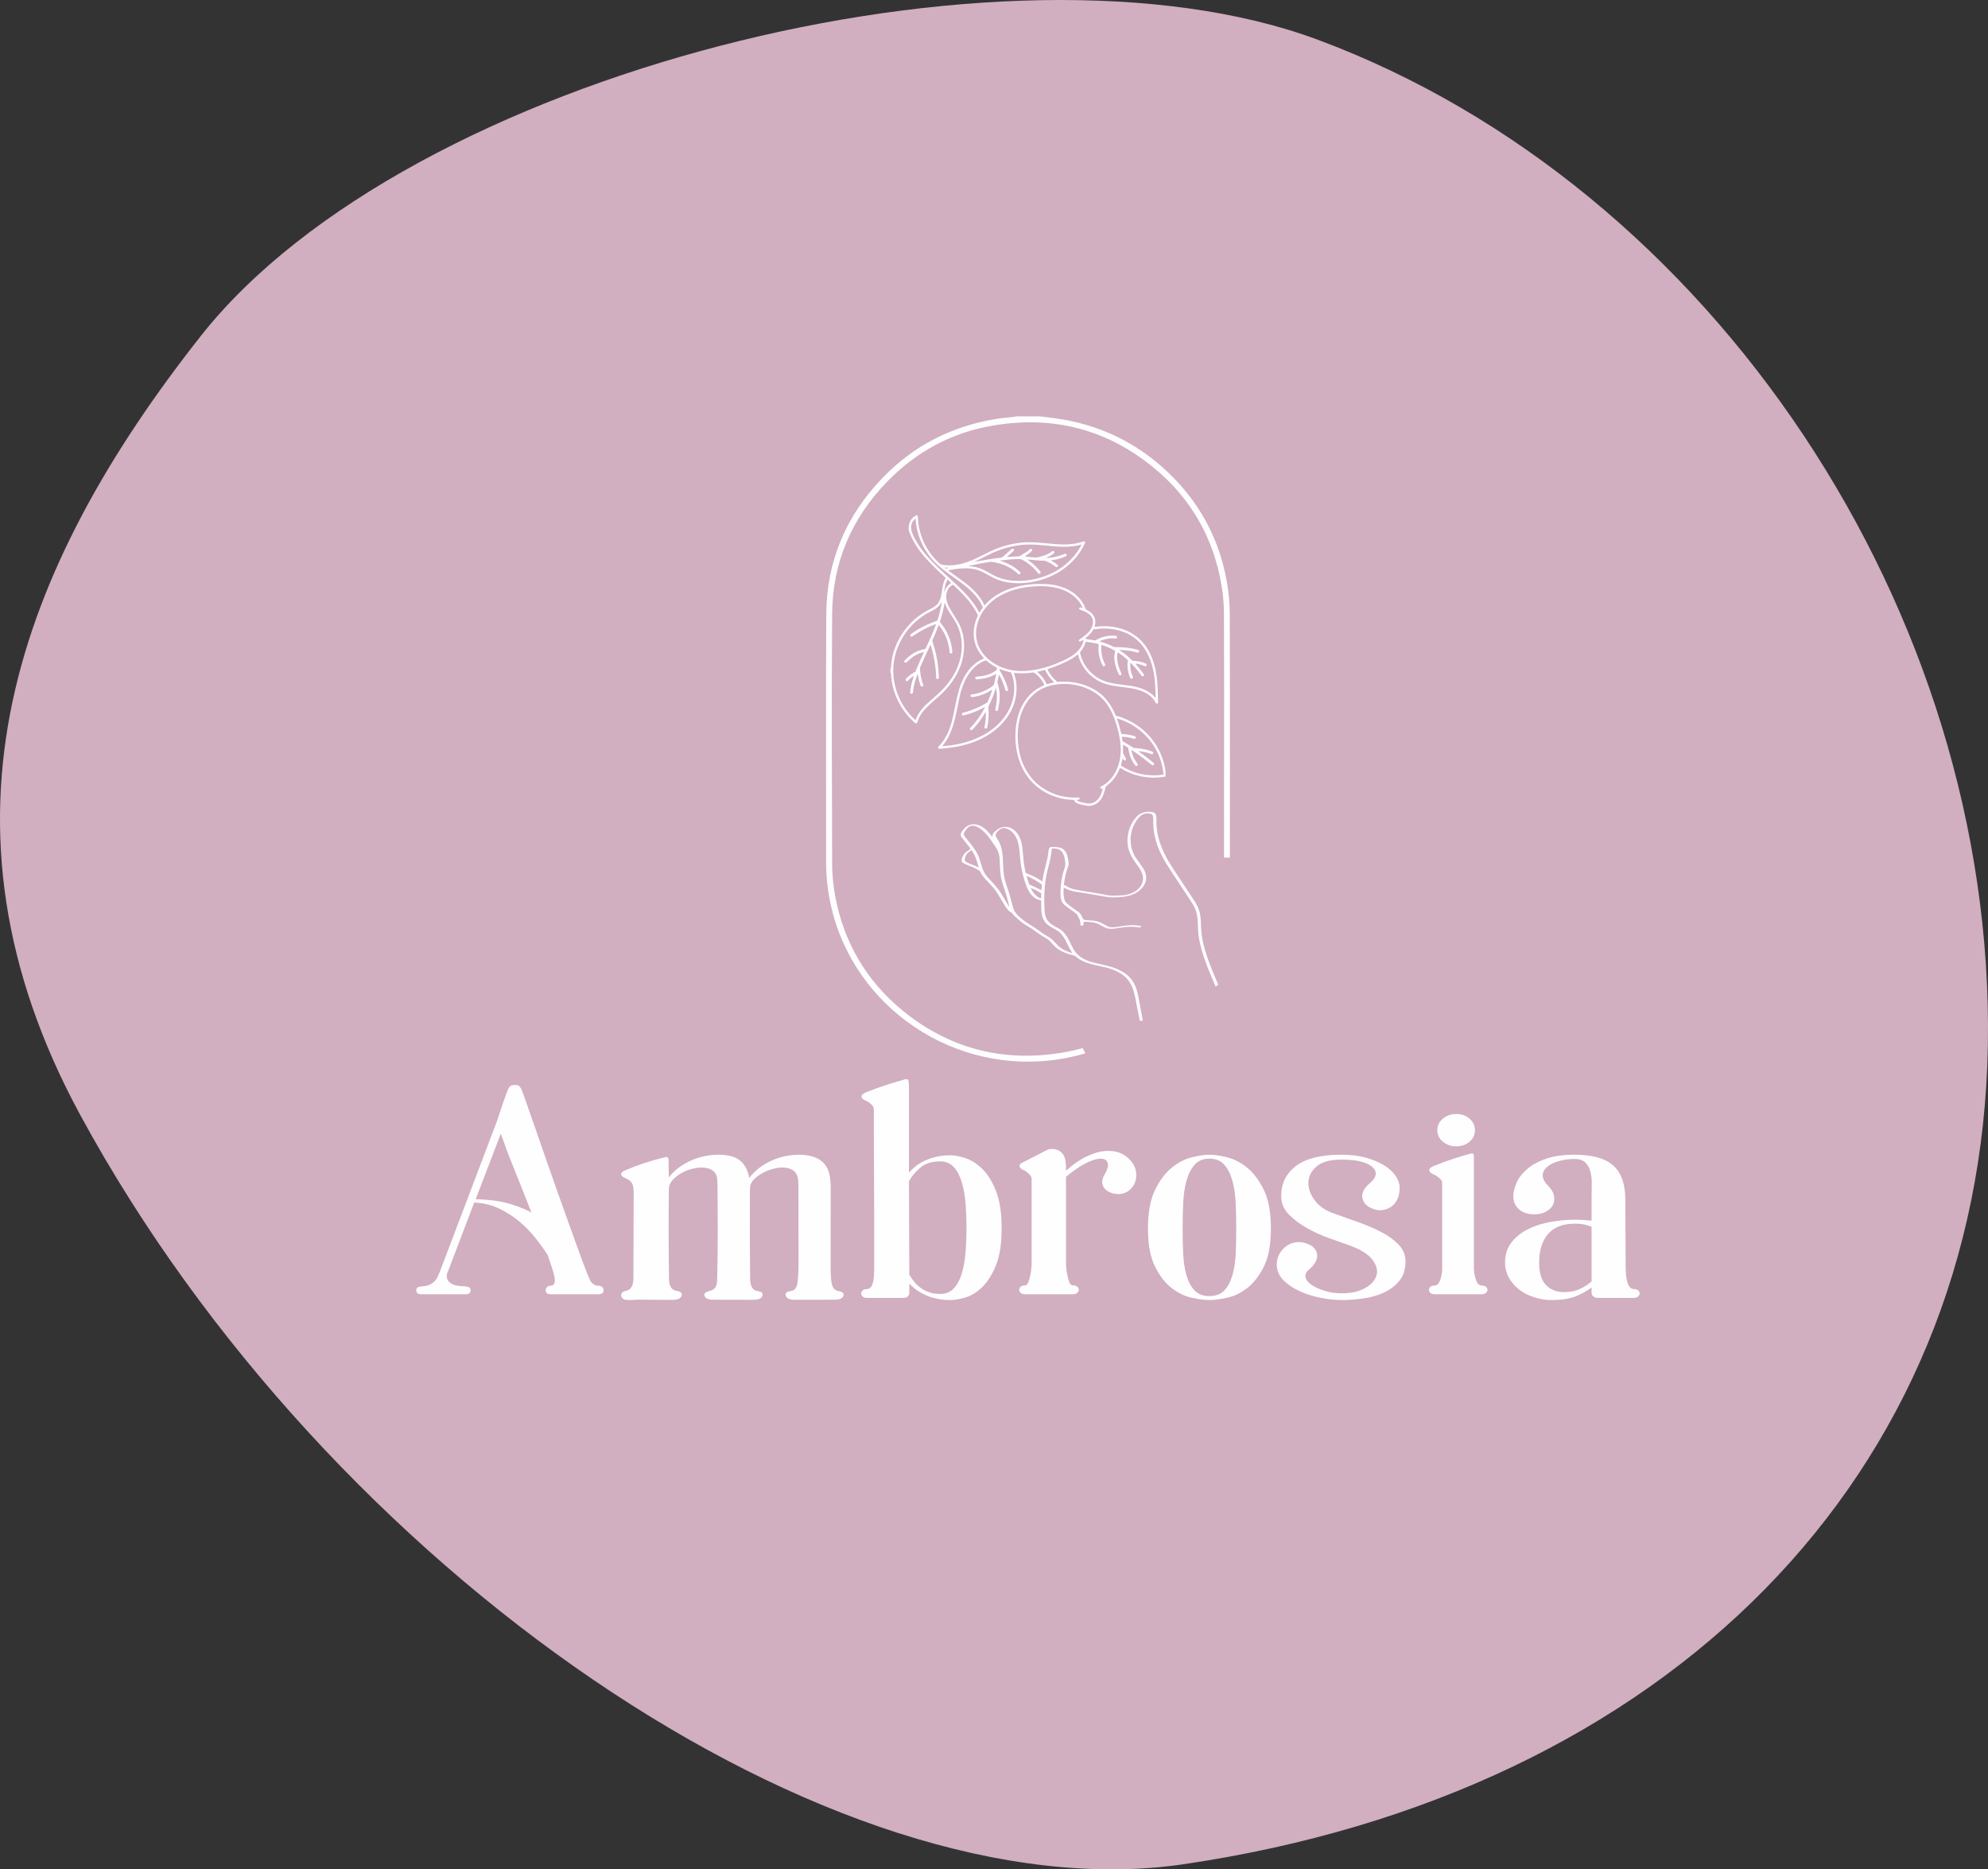 <?xml version="1.0" encoding="UTF-8"?>
<svg width="234px" height="220px" viewBox="0 0 234 220" version="1.1" xmlns="http://www.w3.org/2000/svg" xmlns:xlink="http://www.w3.org/1999/xlink">
    <rect x="0" y="0" width="234" height="220" fill="#333333" stroke="none"/>
    <title>thumb_ambrosia</title>
    <g id="Page-1" stroke="none" stroke-width="1" fill="none" fill-rule="evenodd">
        <g id="logo-copy" transform="translate(-102, -92)">
            <g id="thumb_ambrosia" transform="translate(102, 92)">
                <path d="M139.334,219.396 C98.008,225.487 38.591,184.774 9.51,131.34 C-9.373,96.642 2.233,66.686 23.63,39.549 C48.072,8.548 118.525,-8.951 155.131,4.683 C201.496,21.949 234.839,71.982 233.984,123.003 C233.135,173.599 196.424,210.983 139.334,219.396 Z" id="Fill-109" fill="#D1AEC0"></path>
                <g id="ambrosia-copy" transform="translate(49, 49)" fill="#FEFEFE">
                    <path d="M21.447,102.312 C21.619,102.312 21.762,102.366 21.876,102.473 C21.99,102.581 22.048,102.695 22.048,102.814 C22.048,103.149 21.847,103.316 21.447,103.316 L15.785,103.316 C15.414,103.316 15.227,103.149 15.227,102.814 C15.227,102.695 15.284,102.581 15.399,102.473 C15.513,102.366 15.642,102.312 15.785,102.312 C16.128,102.312 16.3,102.121 16.3,101.738 C16.328,101.547 16.264,101.183 16.107,100.645 C15.949,100.107 15.727,99.444 15.442,98.655 C15.07,98.081 14.612,97.448 14.069,96.755 C13.526,96.062 12.897,95.41 12.182,94.801 C11.467,94.191 10.66,93.671 9.759,93.241 C8.857,92.811 7.878,92.572 6.82,92.524 L3.732,100.627 C3.56,100.962 3.531,101.261 3.646,101.524 C3.703,101.738 3.896,101.936 4.225,102.115 C4.553,102.294 5.09,102.384 5.833,102.384 L5.833,102.42 C6.205,102.42 6.392,102.563 6.392,102.85 C6.392,103.161 6.205,103.316 5.833,103.316 L0.558,103.316 C0.186,103.316 0,103.161 0,102.85 C0,102.563 0.186,102.42 0.558,102.42 L0.558,102.384 C0.929,102.384 1.244,102.33 1.501,102.222 C1.759,102.115 1.974,101.972 2.144,101.792 C2.316,101.613 2.445,101.422 2.531,101.219 C2.617,101.016 2.703,100.819 2.788,100.627 L9.479,82.987 C10.052,81.242 10.481,79.999 10.767,79.258 C10.824,79.139 10.902,79.013 11.002,78.881 C11.103,78.751 11.309,78.684 11.624,78.684 C11.91,78.684 12.096,78.751 12.182,78.881 C12.268,79.013 12.338,79.126 12.396,79.222 C12.568,79.677 12.804,80.333 13.104,81.194 C13.405,82.055 13.748,83.041 14.134,84.152 C14.52,85.263 14.934,86.459 15.378,87.737 C15.821,89.016 16.271,90.295 16.729,91.574 C17.186,92.853 17.63,94.089 18.059,95.285 C18.487,96.481 18.874,97.55 19.217,98.493 C19.56,99.438 19.853,100.215 20.096,100.824 C20.339,101.434 20.503,101.787 20.589,101.882 C20.847,102.169 21.089,102.312 21.319,102.312 L21.447,102.312 Z M6.992,92.129 C8.65,92.178 10.016,92.368 11.088,92.703 C12.161,93.038 12.982,93.373 13.555,93.707 C13.211,92.823 12.861,91.932 12.504,91.036 C12.146,90.14 11.803,89.285 11.474,88.472 C11.146,87.66 10.853,86.907 10.595,86.213 C10.338,85.521 10.123,84.923 9.952,84.421 L6.992,92.129 Z" id="Fill-8"></path>
                    <path d="M49.589,102.917 C49.813,102.98 50.066,103.001 50.209,103.154 C50.401,103.357 50.254,103.682 49.993,103.82 C49.732,103.958 49.405,103.963 49.098,103.963 C47.631,103.966 46.165,103.968 44.699,103.97 C44.373,103.971 44.025,103.966 43.754,103.812 C43.483,103.659 43.354,103.298 43.588,103.106 C43.77,102.957 44.064,102.977 44.296,102.89 C44.707,102.736 44.825,102.297 44.873,101.919 C44.998,100.915 44.996,99.902 44.994,98.893 C44.989,96.093 44.983,93.292 44.977,90.492 C44.975,89.926 44.952,89.307 44.513,88.879 C43.974,88.355 43.012,88.327 42.217,88.506 C41.432,88.683 40.699,89.022 40.1,89.485 C39.774,89.737 39.481,90.036 39.359,90.394 C39.28,90.626 39.277,90.872 39.275,91.114 C39.247,94.576 39.255,98.039 39.296,101.502 C39.304,102.06 39.425,102.757 40.057,102.925 C40.241,102.973 40.45,102.968 40.604,103.066 C40.876,103.239 40.773,103.634 40.496,103.801 C40.219,103.968 39.854,103.974 39.513,103.973 C38.032,103.97 36.55,103.966 35.068,103.963 C34.789,103.963 34.497,103.959 34.251,103.847 C34.005,103.735 33.828,103.478 33.936,103.261 C34.082,102.969 34.567,102.965 34.886,102.799 C35.337,102.564 35.4,102.042 35.412,101.595 C35.518,97.823 35.482,94.05 35.447,90.276 C35.442,89.824 35.427,89.34 35.117,88.971 C34.673,88.441 33.782,88.339 33.024,88.446 C32.019,88.588 31.075,89.021 30.388,89.656 C30.129,89.895 29.901,90.168 29.802,90.481 C29.73,90.706 29.727,90.941 29.724,91.174 C29.688,94.614 29.696,98.054 29.748,101.493 C29.756,102.024 29.856,102.674 30.44,102.873 C30.672,102.952 30.957,102.945 31.132,103.095 C31.368,103.298 31.23,103.667 30.949,103.822 C30.668,103.978 30.31,103.981 29.974,103.979 C28.699,103.979 27.424,103.964 26.149,103.956 C25.681,103.953 24.763,104.099 24.371,103.873 C24.053,103.691 24.015,103.214 24.349,103.029 C24.504,102.943 24.696,102.924 24.864,102.859 C25.469,102.625 25.557,101.944 25.558,101.384 L25.586,91.377 C25.587,90.821 25.538,90.177 25.002,89.854 C24.645,89.638 24.047,89.494 24.121,89.129 C24.16,88.938 24.386,88.822 24.59,88.734 C26.083,88.092 27.65,87.575 29.263,87.194 C29.359,87.171 29.468,87.15 29.556,87.19 C29.677,87.246 29.693,87.384 29.695,87.501 C29.705,88.192 29.714,88.883 29.723,89.575 C31.037,87.848 33.495,86.789 35.923,86.903 C36.599,86.934 37.291,87.059 37.84,87.392 C38.666,87.895 39.029,88.781 39.196,89.629 C40.438,87.953 42.751,86.882 45.094,86.898 C46.011,86.904 46.971,87.086 47.649,87.607 C48.712,88.424 48.786,89.79 48.784,91.002 C48.78,93.918 48.776,96.833 48.772,99.749 C48.771,100.458 48.771,101.169 48.867,101.872 C48.92,102.261 49.05,102.703 49.467,102.875 C49.506,102.891 49.547,102.905 49.589,102.917" id="Fill-10"></path>
                    <path d="M62.89,86.962 C63.344,86.962 63.913,87.07 64.595,87.285 C65.277,87.5 65.938,87.913 66.577,88.523 C67.216,89.133 67.763,89.999 68.218,91.123 C68.672,92.247 68.9,93.717 68.9,95.535 C68.9,97.376 68.672,98.847 68.218,99.947 C67.763,101.047 67.216,101.902 66.577,102.511 C65.938,103.122 65.277,103.522 64.595,103.713 C63.913,103.904 63.344,104 62.89,104 C62.209,104 61.604,103.934 61.079,103.802 C60.553,103.67 60.091,103.503 59.694,103.299 C59.296,103.096 58.962,102.886 58.693,102.671 C58.422,102.455 58.202,102.251 58.032,102.059 L58.032,103.21 C57.975,103.569 57.734,103.749 57.308,103.749 L53.046,103.749 C52.818,103.749 52.648,103.695 52.535,103.587 C52.421,103.48 52.364,103.36 52.364,103.228 C52.364,103.096 52.421,102.978 52.535,102.87 C52.648,102.763 52.818,102.708 53.046,102.708 C53.245,102.708 53.401,102.631 53.515,102.475 C53.628,102.32 53.713,102.117 53.77,101.866 C53.827,101.615 53.862,101.339 53.877,101.041 C53.891,100.742 53.898,100.449 53.898,100.161 L53.898,100.019 L53.898,99.39 L53.898,97.758 L53.898,94.584 C53.898,93.209 53.891,91.469 53.877,89.365 C53.862,87.26 53.856,84.661 53.856,81.57 C53.856,81.426 53.813,81.295 53.728,81.174 C53.643,81.055 53.543,80.947 53.43,80.851 C53.316,80.756 53.188,80.671 53.046,80.6 C52.79,80.504 52.605,80.396 52.492,80.276 C52.407,80.157 52.386,80.036 52.428,79.916 C52.471,79.796 52.662,79.665 53.003,79.521 C53.856,79.186 54.658,78.898 55.411,78.659 C56.163,78.419 56.64,78.275 56.839,78.228 C57.095,78.155 57.293,78.096 57.436,78.047 C57.578,78 57.691,77.988 57.777,78.012 C57.862,78.036 57.918,78.114 57.947,78.245 C57.975,78.377 57.99,78.586 57.99,78.874 L57.99,89.006 C58.16,88.816 58.38,88.6 58.65,88.361 C58.92,88.122 59.254,87.9 59.651,87.697 C60.049,87.493 60.518,87.321 61.058,87.177 C61.598,87.034 62.209,86.962 62.89,86.962 M61.655,103.281 C62.336,103.281 62.883,103.054 63.295,102.598 C63.707,102.143 64.019,101.544 64.233,100.801 C64.446,100.058 64.588,99.226 64.658,98.303 C64.73,97.381 64.766,96.452 64.766,95.517 C64.766,94.582 64.73,93.654 64.658,92.731 C64.588,91.809 64.446,90.97 64.233,90.215 C64.019,89.46 63.707,88.849 63.295,88.381 C62.883,87.914 62.336,87.681 61.655,87.681 C60.66,87.681 59.871,87.939 59.289,88.454 C58.706,88.969 58.273,89.491 57.99,90.018 L58.032,101.016 C58.174,101.256 58.345,101.508 58.544,101.771 C58.742,102.036 58.991,102.281 59.289,102.508 C59.588,102.736 59.928,102.922 60.312,103.066 C60.695,103.21 61.143,103.281 61.655,103.281" id="Fill-12"></path>
                    <path d="M81.489,86.446 C82.408,86.446 83.181,86.732 83.807,87.305 C84.434,87.878 84.746,88.536 84.746,89.275 C84.746,89.944 84.538,90.487 84.12,90.905 C83.703,91.323 83.215,91.531 82.659,91.531 C82.324,91.531 82.012,91.473 81.72,91.352 C81.427,91.233 81.197,91.079 81.03,90.887 C80.863,90.696 80.765,90.463 80.738,90.189 C80.71,89.914 80.793,89.61 80.988,89.275 C81.35,88.679 81.482,88.213 81.385,87.878 C81.287,87.544 81.023,87.371 80.591,87.359 C80.159,87.347 79.59,87.515 78.88,87.86 C78.17,88.207 77.369,88.751 76.479,89.49 L76.479,99.913 C76.506,100.367 76.562,100.761 76.645,101.094 C76.701,101.406 76.777,101.68 76.876,101.919 C76.972,102.158 77.118,102.277 77.314,102.277 C77.536,102.277 77.703,102.331 77.815,102.438 C77.926,102.545 77.982,102.665 77.982,102.796 C77.982,102.927 77.919,103.047 77.794,103.155 C77.668,103.262 77.508,103.316 77.314,103.316 L71.635,103.316 C71.411,103.316 71.244,103.262 71.133,103.155 C71.022,103.047 70.967,102.927 70.967,102.796 C70.967,102.665 71.022,102.545 71.133,102.438 C71.244,102.331 71.411,102.277 71.635,102.277 C71.801,102.277 71.933,102.158 72.031,101.919 C72.128,101.68 72.205,101.406 72.261,101.094 C72.344,100.761 72.4,100.367 72.428,99.913 L72.428,89.741 C72.428,89.598 72.386,89.473 72.303,89.365 C72.219,89.258 72.121,89.156 72.01,89.06 C71.898,88.965 71.773,88.87 71.635,88.774 C71.384,88.679 71.203,88.571 71.092,88.451 C71.008,88.332 70.987,88.213 71.029,88.093 C71.071,87.974 71.259,87.842 71.592,87.699 L74.098,86.41 C74.432,86.219 74.793,86.165 75.184,86.249 C75.574,86.332 75.879,86.517 76.103,86.804 C76.242,86.995 76.339,87.228 76.395,87.502 C76.45,87.777 76.479,88.201 76.479,88.774 C76.617,88.655 76.847,88.464 77.168,88.201 C77.487,87.938 77.87,87.676 78.315,87.412 C78.761,87.15 79.255,86.923 79.798,86.732 C80.341,86.541 80.905,86.446 81.489,86.446" id="Fill-14"></path>
                    <path d="M93.359,86.895 C93.919,86.895 94.613,86.997 95.441,87.201 C96.267,87.404 97.06,87.817 97.818,88.44 C98.575,89.063 99.226,89.937 99.773,91.063 C100.32,92.19 100.593,93.686 100.593,95.555 L100.593,95.627 C100.593,97.472 100.32,98.945 99.773,100.047 C99.226,101.149 98.575,101.994 97.818,102.58 C97.06,103.168 96.267,103.551 95.441,103.73 C94.613,103.91 93.919,104 93.359,104 C92.798,104 92.104,103.91 91.277,103.73 C90.45,103.551 89.658,103.168 88.9,102.58 C88.143,101.994 87.491,101.149 86.944,100.047 C86.398,98.945 86.124,97.472 86.124,95.627 L86.124,95.555 C86.124,93.686 86.398,92.19 86.944,91.063 C87.491,89.937 88.143,89.063 88.9,88.44 C89.658,87.817 90.45,87.404 91.277,87.201 C92.104,86.997 92.798,86.895 93.359,86.895 M96.514,95.627 C96.514,94.621 96.492,93.627 96.45,92.644 C96.408,91.662 96.282,90.782 96.071,90.004 C95.861,89.225 95.546,88.59 95.125,88.099 C94.705,87.608 94.116,87.362 93.359,87.362 C92.602,87.362 92.013,87.608 91.592,88.099 C91.171,88.59 90.856,89.225 90.646,90.004 C90.436,90.782 90.309,91.656 90.267,92.626 C90.225,93.597 90.204,94.573 90.204,95.555 L90.204,95.627 C90.204,96.609 90.225,97.573 90.267,98.52 C90.309,99.466 90.436,100.311 90.646,101.053 C90.856,101.796 91.171,102.395 91.592,102.85 C92.013,103.306 92.602,103.533 93.359,103.533 C94.116,103.533 94.705,103.306 95.125,102.85 C95.546,102.395 95.861,101.796 96.071,101.053 C96.282,100.311 96.408,99.466 96.45,98.52 C96.492,97.573 96.514,96.609 96.514,95.627" id="Fill-16"></path>
                    <path d="M107.909,93.773 C108.89,94.133 109.894,94.493 110.919,94.853 C111.943,95.213 112.86,95.609 113.669,96.042 C114.477,96.473 115.141,96.966 115.661,97.518 C116.181,98.07 116.44,98.719 116.44,99.462 C116.44,100.399 116.195,101.161 115.704,101.749 C115.213,102.337 114.6,102.8 113.864,103.135 C113.127,103.472 112.312,103.7 111.416,103.82 C110.522,103.94 109.685,104 108.905,104 C108.183,104 107.381,103.915 106.501,103.748 C105.62,103.58 104.791,103.322 104.011,102.974 C103.231,102.626 102.582,102.188 102.062,101.66 C101.543,101.131 101.282,100.519 101.282,99.822 C101.282,99.343 101.391,98.917 101.607,98.544 C101.824,98.172 102.106,97.866 102.452,97.626 C102.798,97.386 103.181,97.242 103.6,97.194 C104.018,97.146 104.444,97.206 104.877,97.374 C105.31,97.542 105.613,97.752 105.787,98.004 C105.96,98.256 106.046,98.52 106.046,98.796 C106.046,99.072 105.96,99.348 105.787,99.624 C105.613,99.901 105.382,100.159 105.094,100.399 C104.718,100.711 104.581,101.035 104.682,101.371 C104.784,101.708 105.043,102.008 105.462,102.271 C105.88,102.536 106.393,102.758 106.999,102.938 C107.605,103.118 108.24,103.208 108.905,103.208 C110.031,103.208 110.954,103.004 111.677,102.595 C112.398,102.188 112.846,101.695 113.019,101.119 C113.193,100.543 113.041,99.93 112.565,99.282 C112.088,98.634 111.201,98.07 109.901,97.59 C109.236,97.35 108.443,97.068 107.519,96.744 C106.595,96.42 105.714,96.024 104.877,95.555 C104.039,95.087 103.318,94.547 102.712,93.935 C102.106,93.322 101.802,92.597 101.802,91.756 C101.802,90.292 102.379,89.116 103.535,88.227 C104.689,87.34 106.48,86.895 108.905,86.895 C110.031,86.895 111.019,87.021 111.872,87.273 C112.723,87.525 113.437,87.837 114.015,88.209 C114.593,88.582 115.026,88.996 115.315,89.451 C115.603,89.908 115.747,90.34 115.747,90.748 C115.747,91.324 115.654,91.799 115.466,92.17 C115.278,92.543 115.033,92.831 114.73,93.035 C114.426,93.239 114.094,93.365 113.734,93.413 C113.373,93.461 113.034,93.425 112.716,93.305 C111.965,93.065 111.518,92.645 111.373,92.044 C111.229,91.445 111.532,90.832 112.283,90.208 C112.63,89.92 112.838,89.62 112.911,89.307 C112.983,88.996 112.889,88.702 112.63,88.425 C112.369,88.149 111.937,87.921 111.33,87.741 C110.724,87.561 109.916,87.471 108.905,87.471 C107.577,87.471 106.602,87.736 105.982,88.263 C105.361,88.792 105.036,89.41 105.007,90.117 C104.978,90.826 105.216,91.528 105.722,92.224 C106.227,92.921 106.956,93.437 107.909,93.773" id="Fill-18"></path>
                    <path d="M125.43,102.294 C125.649,102.294 125.813,102.347 125.922,102.453 C126.031,102.559 126.086,102.676 126.086,102.806 C126.086,102.935 126.025,103.052 125.902,103.157 C125.779,103.263 125.621,103.316 125.43,103.316 L119.852,103.316 C119.632,103.316 119.469,103.263 119.36,103.157 C119.25,103.052 119.196,102.935 119.196,102.806 C119.196,102.676 119.25,102.559 119.36,102.453 C119.469,102.347 119.632,102.294 119.852,102.294 C120.152,102.294 120.378,102.071 120.529,101.625 C120.679,101.179 120.754,100.708 120.754,100.215 L120.754,90.209 C120.754,90.068 120.706,89.945 120.611,89.839 C120.515,89.733 120.412,89.634 120.303,89.54 C120.166,89.446 120.016,89.352 119.852,89.258 C119.606,89.164 119.428,89.059 119.319,88.94 C119.237,88.823 119.216,88.706 119.258,88.589 C119.299,88.471 119.482,88.342 119.811,88.201 C120.631,87.872 121.403,87.59 122.129,87.355 C122.852,87.12 123.311,86.98 123.502,86.932 C123.748,86.862 123.933,86.809 124.056,86.774 C124.179,86.739 124.274,86.733 124.344,86.756 C124.411,86.78 124.452,86.85 124.466,86.967 C124.48,87.086 124.487,87.284 124.487,87.567 L124.487,100.357 C124.514,100.827 124.603,101.267 124.753,101.677 C124.903,102.089 125.129,102.294 125.43,102.294 M122.395,85.91 C121.793,85.91 121.274,85.729 120.837,85.364 C120.399,85 120.18,84.548 120.18,84.008 C120.18,83.468 120.399,83.016 120.837,82.651 C121.274,82.288 121.793,82.105 122.395,82.105 C123.023,82.105 123.55,82.288 123.974,82.651 C124.398,83.016 124.609,83.468 124.609,84.008 C124.609,84.548 124.398,85 123.974,85.364 C123.55,85.729 123.023,85.91 122.395,85.91" id="Fill-20"></path>
                    <path d="M143.324,102.706 C143.549,102.706 143.718,102.76 143.831,102.868 C143.943,102.976 144,103.096 144,103.228 C144,103.36 143.937,103.479 143.81,103.587 C143.683,103.695 143.521,103.748 143.324,103.748 L139.056,103.748 C138.887,103.748 138.732,103.7 138.591,103.605 C138.45,103.509 138.365,103.377 138.338,103.209 L138.338,102.527 C137.802,102.934 137.175,103.281 136.457,103.569 C135.739,103.856 134.788,104 133.604,104 C132.984,104 132.35,103.904 131.703,103.712 C131.054,103.521 130.47,103.24 129.949,102.868 C129.428,102.497 128.998,102.03 128.66,101.467 C128.322,100.904 128.153,100.263 128.153,99.544 C128.153,98.682 128.386,97.933 128.85,97.299 C129.315,96.663 129.935,96.142 130.71,95.735 C131.484,95.328 132.364,95.028 133.351,94.836 C134.337,94.645 135.337,94.549 136.352,94.549 C136.774,94.549 137.154,94.562 137.492,94.585 C137.83,94.609 138.112,94.634 138.338,94.657 L138.338,92.105 C138.338,91.555 138.344,90.998 138.359,90.434 C138.372,89.872 138.323,89.369 138.21,88.926 C138.098,88.482 137.901,88.117 137.619,87.83 C137.337,87.542 136.901,87.398 136.309,87.398 C135.718,87.398 135.132,87.476 134.555,87.631 C133.978,87.788 133.513,88.003 133.161,88.279 C132.808,88.554 132.618,88.89 132.59,89.285 C132.562,89.68 132.787,90.117 133.266,90.597 C133.632,90.98 133.851,91.363 133.921,91.746 C133.991,92.13 133.949,92.477 133.794,92.789 C133.639,93.099 133.386,93.357 133.034,93.561 C132.681,93.765 132.295,93.879 131.872,93.903 C130.998,93.951 130.322,93.771 129.844,93.364 C129.364,92.956 129.125,92.429 129.125,91.782 C129.125,91.303 129.252,90.776 129.505,90.201 C129.759,89.626 130.167,89.094 130.731,88.602 C131.294,88.111 132.033,87.704 132.95,87.38 C133.865,87.057 134.985,86.895 136.309,86.895 C138.422,86.895 139.95,87.321 140.894,88.17 C141.838,89.021 142.31,90.357 142.31,92.178 L142.352,100.155 C142.352,100.442 142.366,100.736 142.394,101.035 C142.422,101.336 142.472,101.61 142.542,101.862 C142.612,102.113 142.711,102.317 142.838,102.473 C142.965,102.629 143.127,102.706 143.324,102.706 M135.126,103.066 C135.858,103.066 136.492,102.934 137.028,102.668 C137.562,102.404 137.999,102.116 138.338,101.802 L138.338,95.377 C138.168,95.305 137.928,95.227 137.619,95.143 C137.308,95.059 136.886,95.016 136.352,95.016 C134.942,95.016 133.893,95.426 133.203,96.244 C132.512,97.062 132.168,98.169 132.168,99.565 C132.168,100.792 132.435,101.682 132.971,102.236 C133.506,102.79 134.224,103.066 135.126,103.066" id="Fill-22"></path>
                    <path d="M62.32,17.919 C62.38,17.901 62.428,17.885 62.477,17.872 C62.531,17.859 62.586,17.85 62.659,17.834 C62.628,17.819 62.614,17.808 62.6,17.806 C62.425,17.788 62.255,17.791 62.195,17.812 C62.226,17.86 62.273,17.888 62.32,17.919 L62.32,17.919 Z M62.952,19.613 C62.921,19.548 62.863,19.514 62.819,19.47 C62.775,19.423 62.727,19.38 62.678,19.339 C62.631,19.298 62.59,19.248 62.526,19.225 C62.511,19.244 62.498,19.256 62.492,19.271 C62.443,19.384 62.389,19.495 62.349,19.612 C62.237,19.939 62.192,20.28 62.141,20.62 C62.139,20.636 62.143,20.652 62.145,20.697 C62.186,20.588 62.213,20.505 62.249,20.424 C62.285,20.343 62.325,20.262 62.372,20.186 C62.421,20.107 62.476,20.03 62.538,19.959 C62.596,19.891 62.663,19.83 62.732,19.772 C62.8,19.715 62.876,19.667 62.952,19.613 L62.952,19.613 Z M75.08,31.301 C75.05,31.268 75.033,31.245 75.011,31.225 C74.607,30.851 74.29,30.416 74.058,29.921 C74.045,29.895 74.029,29.871 74.015,29.846 C73.991,29.847 73.973,29.846 73.957,29.85 C73.677,29.918 73.396,29.986 73.116,30.056 C73.107,30.058 73.101,30.072 73.088,30.084 C73.12,30.112 73.148,30.138 73.176,30.163 C73.255,30.235 73.337,30.304 73.413,30.38 C73.719,30.684 73.964,31.031 74.145,31.42 C74.163,31.457 74.169,31.502 74.21,31.522 C74.496,31.449 74.778,31.377 75.08,31.301 L75.08,31.301 Z M58.762,12.035 C58.72,12.067 58.69,12.083 58.666,12.106 C58.336,12.431 58.191,12.816 58.267,13.275 C58.275,13.325 58.291,13.376 58.287,13.425 C58.283,13.475 58.296,13.517 58.312,13.56 C58.413,13.836 58.534,14.104 58.669,14.365 C59.017,15.038 59.451,15.654 59.94,16.235 C60.436,16.825 60.975,17.375 61.537,17.904 C62.086,18.421 62.641,18.932 63.195,19.444 C63.648,19.863 64.098,20.285 64.521,20.734 C65.187,21.439 65.797,22.186 66.239,23.051 C66.248,23.068 66.264,23.08 66.275,23.093 C66.287,23.086 66.292,23.085 66.295,23.082 C66.415,22.901 66.536,22.721 66.657,22.539 C66.677,22.509 66.683,22.478 66.667,22.443 C66.65,22.409 66.637,22.373 66.621,22.338 C66.428,21.913 66.172,21.526 65.873,21.166 C65.51,20.73 65.097,20.346 64.657,19.987 C64.245,19.65 63.812,19.341 63.376,19.033 C62.876,18.678 62.372,18.325 61.896,17.938 C61.505,17.621 61.132,17.286 60.798,16.913 C60.012,16.032 59.449,15.028 59.104,13.908 C58.936,13.362 58.823,12.805 58.786,12.235 C58.782,12.176 58.772,12.118 58.762,12.035 L58.762,12.035 Z M85.015,39.4 C85.014,39.413 85.012,39.419 85.014,39.421 C85.044,39.445 85.073,39.47 85.105,39.493 C85.654,39.884 86.193,40.289 86.712,40.718 C86.748,40.749 86.785,40.778 86.817,40.813 C86.861,40.86 86.861,40.944 86.822,41.002 C86.783,41.063 86.712,41.089 86.641,41.058 C86.599,41.041 86.56,41.012 86.524,40.983 C86.216,40.742 85.913,40.496 85.603,40.258 C85.177,39.932 84.737,39.624 84.291,39.325 C84.256,39.302 84.227,39.268 84.174,39.268 C84.172,39.334 84.192,39.395 84.206,39.456 C84.321,39.96 84.537,40.418 84.848,40.835 C84.869,40.862 84.891,40.889 84.907,40.918 C84.946,40.991 84.925,41.077 84.86,41.122 C84.793,41.17 84.708,41.162 84.648,41.102 C84.63,41.084 84.616,41.063 84.6,41.042 C84.212,40.539 83.966,39.975 83.854,39.354 C83.834,39.237 83.817,39.121 83.798,38.999 C83.607,38.883 83.416,38.767 83.224,38.652 C83.212,38.645 83.196,38.644 83.183,38.641 C83.183,38.721 83.183,38.793 83.183,38.864 C83.183,39.094 83.183,39.322 83.185,39.552 C83.185,39.588 83.181,39.624 83.202,39.662 C83.308,39.856 83.409,40.053 83.511,40.249 C83.517,40.26 83.521,40.272 83.526,40.284 C83.554,40.37 83.519,40.457 83.444,40.489 C83.367,40.521 83.278,40.492 83.232,40.417 C83.21,40.381 83.193,40.342 83.173,40.304 C83.164,40.287 83.151,40.273 83.128,40.242 C83.088,40.393 83.074,40.532 83.039,40.666 C83.003,40.805 82.968,40.943 82.931,41.088 C82.974,41.117 83.011,41.145 83.05,41.17 C84.199,41.89 85.455,42.244 86.816,42.251 C87.163,42.252 87.507,42.223 87.849,42.172 C87.883,42.168 87.918,42.166 87.942,42.136 C87.944,42.128 87.95,42.12 87.949,42.112 C87.948,42.078 87.946,42.044 87.942,42.01 C87.904,41.625 87.831,41.246 87.728,40.873 C87.208,38.996 86.124,37.518 84.469,36.449 C83.869,36.063 83.225,35.767 82.539,35.563 C82.519,35.557 82.498,35.546 82.476,35.57 C82.568,35.867 82.667,36.165 82.753,36.465 C82.839,36.767 82.912,37.072 82.992,37.376 C83.125,37.387 83.258,37.396 83.391,37.407 C83.767,37.436 84.134,37.512 84.495,37.619 C84.528,37.628 84.561,37.638 84.592,37.653 C84.643,37.674 84.676,37.713 84.687,37.766 C84.71,37.877 84.622,37.969 84.505,37.953 C84.45,37.946 84.397,37.926 84.343,37.911 C83.951,37.798 83.553,37.724 83.145,37.712 C83.116,37.711 83.087,37.717 83.053,37.72 C83.079,37.9 83.105,38.071 83.129,38.232 C83.211,38.275 83.285,38.309 83.354,38.352 C83.65,38.534 83.946,38.718 84.24,38.904 C84.42,39.017 84.418,39.02 84.634,39.036 C85.018,39.065 85.398,39.116 85.775,39.194 C86.045,39.25 86.311,39.324 86.569,39.424 C86.609,39.439 86.65,39.455 86.684,39.48 C86.762,39.536 86.765,39.649 86.696,39.715 C86.644,39.765 86.581,39.77 86.516,39.748 C86.435,39.719 86.355,39.686 86.273,39.659 C85.882,39.533 85.48,39.456 85.073,39.401 C85.054,39.398 85.034,39.4 85.015,39.4 L85.015,39.4 Z M80.407,26.486 C80.46,26.503 80.484,26.511 80.509,26.517 C81.051,26.668 81.573,26.867 82.073,27.121 C82.118,27.143 82.162,27.149 82.211,27.151 C82.504,27.158 82.798,27.162 83.091,27.179 C83.446,27.2 83.797,27.239 84.147,27.298 C84.398,27.341 84.648,27.394 84.89,27.473 C84.922,27.484 84.956,27.493 84.987,27.508 C85.063,27.547 85.096,27.625 85.073,27.702 C85.051,27.773 84.972,27.82 84.889,27.808 C84.864,27.804 84.839,27.794 84.814,27.786 C84.452,27.67 84.078,27.601 83.7,27.557 C83.408,27.524 83.114,27.507 82.821,27.485 C82.803,27.483 82.779,27.472 82.759,27.51 C83.039,27.69 83.309,27.885 83.568,28.096 C83.828,28.306 84.074,28.532 84.315,28.772 C84.351,28.772 84.39,28.772 84.429,28.772 C84.738,28.773 85.04,28.822 85.336,28.905 C85.523,28.958 85.706,29.024 85.88,29.109 C85.958,29.148 85.987,29.235 85.955,29.316 C85.928,29.387 85.844,29.426 85.762,29.403 C85.729,29.394 85.697,29.378 85.666,29.364 C85.372,29.234 85.064,29.155 84.746,29.111 C84.718,29.108 84.69,29.111 84.644,29.112 C84.671,29.144 84.686,29.164 84.702,29.183 C85.016,29.534 85.309,29.901 85.588,30.279 C85.608,30.307 85.628,30.335 85.647,30.363 C85.705,30.445 85.631,30.585 85.525,30.594 C85.458,30.599 85.406,30.576 85.367,30.525 C85.305,30.443 85.244,30.36 85.182,30.279 C84.873,29.869 84.544,29.476 84.186,29.106 C84.151,29.07 84.12,29.028 84.065,29.001 C84.057,29.025 84.047,29.043 84.046,29.062 C84.032,29.304 84.037,29.546 84.077,29.786 C84.124,30.072 84.204,30.349 84.323,30.614 C84.338,30.649 84.351,30.687 84.353,30.724 C84.358,30.847 84.229,30.922 84.117,30.866 C84.075,30.844 84.055,30.809 84.037,30.77 C83.868,30.403 83.764,30.019 83.728,29.618 C83.703,29.338 83.709,29.059 83.75,28.78 C83.755,28.752 83.754,28.721 83.755,28.697 C83.576,28.492 82.741,27.842 82.567,27.791 C82.558,27.818 82.546,27.846 82.54,27.874 C82.507,28.02 82.49,28.168 82.488,28.316 C82.483,28.676 82.55,29.026 82.652,29.369 C82.734,29.647 82.838,29.916 82.96,30.179 C82.979,30.221 82.999,30.266 83.001,30.311 C83.009,30.43 82.892,30.504 82.779,30.459 C82.726,30.438 82.703,30.394 82.681,30.348 C82.436,29.828 82.248,29.293 82.184,28.721 C82.145,28.377 82.15,28.035 82.247,27.698 C82.256,27.666 82.262,27.634 82.27,27.6 C82.252,27.587 82.239,27.577 82.224,27.569 C81.746,27.3 81.246,27.081 80.721,26.917 C80.699,26.91 80.674,26.91 80.649,26.907 C80.644,26.926 80.64,26.939 80.639,26.951 C80.594,27.355 80.622,27.756 80.707,28.153 C80.78,28.492 80.892,28.816 81.051,29.124 C81.069,29.158 81.084,29.194 81.089,29.231 C81.099,29.304 81.059,29.366 80.991,29.394 C80.927,29.42 80.848,29.401 80.804,29.346 C80.791,29.329 80.78,29.31 80.771,29.291 C80.503,28.774 80.346,28.227 80.306,27.647 C80.287,27.385 80.288,27.121 80.32,26.859 C80.322,26.843 80.318,26.826 80.317,26.814 C80.306,26.805 80.299,26.798 80.292,26.796 C79.807,26.668 79.313,26.585 78.814,26.54 C78.803,26.539 78.79,26.548 78.779,26.552 C78.772,26.574 78.764,26.594 78.759,26.615 C78.65,27.011 78.455,27.362 78.188,27.675 C78.174,27.691 78.156,27.706 78.148,27.725 C78.137,27.751 78.129,27.781 78.128,27.809 C78.126,27.834 78.137,27.859 78.143,27.884 C78.391,28.97 78.973,29.848 79.864,30.533 C80.393,30.94 80.995,31.196 81.648,31.347 C82.102,31.454 82.565,31.514 83.027,31.575 C83.421,31.626 83.816,31.674 84.209,31.733 C84.554,31.786 84.894,31.869 85.225,31.982 C85.903,32.212 86.51,32.547 86.974,33.098 C86.981,33.106 86.995,33.107 87.016,33.116 C87.018,33.076 87.022,33.044 87.021,33.011 C87.015,32.774 87.008,32.537 87.002,32.299 C86.991,31.858 86.961,31.417 86.914,30.978 C86.857,30.454 86.767,29.936 86.631,29.425 C86.465,28.795 86.229,28.19 85.899,27.622 C85.296,26.587 84.438,25.837 83.305,25.396 C82.612,25.126 81.89,24.987 81.144,24.972 C80.798,24.966 80.453,24.977 80.109,25.024 C79.983,25.04 79.856,25.083 79.726,25.03 C79.709,25.059 79.695,25.079 79.683,25.102 C79.604,25.253 79.502,25.391 79.391,25.521 C79.232,25.708 79.05,25.871 78.859,26.024 C78.826,26.05 78.784,26.069 78.768,26.115 C78.791,26.149 78.815,26.182 78.834,26.21 C79.204,26.264 79.567,26.318 79.935,26.371 C79.995,26.335 80.06,26.293 80.128,26.257 C80.801,25.901 81.517,25.752 82.279,25.822 C82.313,25.825 82.348,25.831 82.38,25.842 C82.457,25.868 82.495,25.932 82.485,26.011 C82.476,26.084 82.413,26.142 82.336,26.148 C82.315,26.15 82.293,26.148 82.272,26.146 C81.956,26.107 81.642,26.122 81.33,26.177 C81.043,26.227 80.767,26.31 80.503,26.431 C80.478,26.442 80.454,26.458 80.407,26.486 L80.407,26.486 Z M68.257,30.306 C68.224,30.32 68.205,30.326 68.188,30.336 C67.837,30.553 67.455,30.694 67.054,30.794 C66.701,30.882 66.342,30.927 65.981,30.959 C65.967,30.959 65.954,30.961 65.942,30.959 C65.865,30.953 65.805,30.897 65.794,30.822 C65.782,30.746 65.812,30.687 65.885,30.657 C65.92,30.643 65.959,30.638 65.998,30.635 C66.364,30.606 66.727,30.551 67.082,30.455 C67.434,30.359 67.769,30.226 68.073,30.024 C68.144,29.976 68.212,29.923 68.279,29.869 C68.297,29.855 68.314,29.829 68.317,29.807 C68.326,29.732 68.343,29.657 68.335,29.583 C68.325,29.574 68.32,29.567 68.313,29.563 C68.298,29.554 68.284,29.545 68.268,29.537 C67.861,29.326 67.486,29.071 67.139,28.774 C67.126,28.763 67.112,28.752 67.099,28.741 C67.075,28.718 67.046,28.713 67.015,28.723 C66.982,28.732 66.949,28.742 66.917,28.754 C66.694,28.838 66.483,28.944 66.284,29.073 C65.926,29.302 65.616,29.584 65.345,29.907 C64.979,30.342 64.698,30.828 64.474,31.347 C64.247,31.876 64.081,32.425 63.957,32.985 C63.82,33.607 63.694,34.231 63.567,34.855 C63.46,35.375 63.341,35.891 63.181,36.398 C62.911,37.257 62.536,38.063 61.945,38.76 C61.936,38.771 61.933,38.789 61.923,38.813 C61.959,38.813 61.984,38.815 62.009,38.813 C62.177,38.797 62.345,38.782 62.513,38.765 C62.908,38.723 63.3,38.663 63.69,38.586 C64.339,38.458 64.975,38.283 65.591,38.045 C66.486,37.7 67.313,37.238 68.05,36.627 C68.769,36.031 69.357,35.332 69.774,34.5 C70.213,33.623 70.425,32.699 70.371,31.718 C70.354,31.403 70.305,31.093 70.229,30.788 C70.178,30.586 70.112,30.389 70.033,30.195 C70.016,30.152 69.991,30.124 69.942,30.116 C69.896,30.11 69.849,30.097 69.803,30.088 C69.444,30.009 69.094,29.9 68.754,29.763 C68.724,29.751 68.695,29.729 68.656,29.747 C68.654,29.769 68.651,29.79 68.649,29.811 C68.647,29.836 68.647,29.861 68.647,29.871 C68.691,29.937 68.728,29.989 68.761,30.043 C68.967,30.382 69.143,30.737 69.3,31.101 C69.429,31.402 69.546,31.707 69.626,32.025 C69.638,32.07 69.651,32.116 69.654,32.162 C69.66,32.247 69.597,32.321 69.513,32.335 C69.446,32.346 69.367,32.298 69.34,32.228 C69.334,32.212 69.331,32.196 69.327,32.179 C69.176,31.573 68.921,31.008 68.624,30.459 C68.615,30.443 68.599,30.43 68.58,30.408 C68.569,30.449 68.561,30.477 68.555,30.506 C68.518,30.697 68.482,30.889 68.444,31.081 C68.431,31.147 68.401,31.214 68.403,31.28 C68.406,31.35 68.437,31.419 68.457,31.488 C68.61,32.019 68.684,32.559 68.67,33.11 C68.66,33.493 68.609,33.871 68.535,34.247 C68.515,34.347 68.496,34.446 68.472,34.545 C68.449,34.636 68.378,34.682 68.289,34.671 C68.202,34.661 68.151,34.597 68.154,34.5 C68.155,34.47 68.161,34.441 68.167,34.411 C68.177,34.362 68.189,34.312 68.199,34.262 C68.28,33.866 68.336,33.468 68.343,33.063 C68.349,32.727 68.322,32.393 68.259,32.062 C68.253,32.031 68.241,32.002 68.224,31.951 C68.204,32.008 68.191,32.043 68.18,32.079 C67.969,32.753 67.712,33.41 67.4,34.046 C67.352,34.145 67.318,34.239 67.348,34.348 C67.352,34.365 67.351,34.382 67.352,34.399 C67.385,35.011 67.371,35.621 67.276,36.227 C67.256,36.357 67.225,36.486 67.199,36.614 C67.187,36.672 67.155,36.716 67.098,36.738 C66.975,36.787 66.857,36.693 66.876,36.562 C66.885,36.503 66.903,36.446 66.915,36.388 C67.02,35.873 67.045,35.353 67.041,34.83 C67.041,34.815 67.044,34.796 67.012,34.795 C66.992,34.828 66.97,34.864 66.948,34.9 C66.84,35.074 66.736,35.251 66.624,35.422 C66.296,35.923 65.931,36.396 65.504,36.82 C65.473,36.85 65.442,36.881 65.407,36.905 C65.349,36.944 65.268,36.934 65.214,36.89 C65.161,36.845 65.143,36.771 65.176,36.705 C65.189,36.679 65.209,36.655 65.229,36.634 C65.277,36.585 65.327,36.537 65.374,36.488 C66.01,35.824 66.505,35.064 66.928,34.257 C66.933,34.248 66.93,34.235 66.932,34.213 C66.894,34.231 66.864,34.245 66.834,34.26 C66.68,34.338 66.529,34.42 66.374,34.494 C65.767,34.785 65.137,35.016 64.481,35.178 C64.448,35.186 64.413,35.194 64.379,35.194 C64.304,35.194 64.24,35.138 64.223,35.065 C64.208,35.004 64.247,34.926 64.31,34.896 C64.34,34.881 64.375,34.873 64.408,34.864 C65.387,34.618 66.302,34.227 67.157,33.699 C67.207,33.667 67.239,33.63 67.263,33.577 C67.459,33.142 67.631,32.699 67.78,32.247 C67.787,32.228 67.79,32.208 67.8,32.169 C67.752,32.197 67.719,32.215 67.688,32.234 C67.101,32.606 66.466,32.864 65.778,32.993 C65.652,33.017 65.522,33.027 65.393,33.034 C65.306,33.039 65.239,32.968 65.234,32.882 C65.23,32.812 65.284,32.744 65.361,32.726 C65.383,32.721 65.405,32.721 65.426,32.718 C65.55,32.7 65.675,32.688 65.797,32.662 C66.391,32.539 66.943,32.314 67.456,31.997 C67.613,31.9 67.763,31.792 67.904,31.672 C67.956,31.628 67.987,31.578 68.002,31.514 C68.07,31.216 68.139,30.918 68.205,30.62 C68.227,30.521 68.238,30.42 68.257,30.306 L68.257,30.306 Z M60.526,26.881 C60.502,26.924 60.486,26.953 60.472,26.982 C60.262,27.433 60.05,27.884 59.843,28.337 C59.669,28.72 59.5,29.106 59.326,29.49 C59.294,29.562 59.279,29.634 59.286,29.712 C59.298,29.856 59.303,30 59.321,30.143 C59.377,30.613 59.484,31.071 59.644,31.517 C59.654,31.545 59.665,31.572 59.672,31.601 C59.692,31.686 59.649,31.761 59.564,31.794 C59.496,31.819 59.419,31.791 59.376,31.72 C59.359,31.692 59.347,31.658 59.336,31.627 C59.207,31.27 59.111,30.905 59.049,30.531 C59.038,30.471 59.026,30.41 59.014,30.346 C58.966,30.362 58.966,30.402 58.956,30.431 C58.866,30.705 58.772,30.978 58.691,31.256 C58.587,31.615 58.508,31.98 58.472,32.353 C58.467,32.408 58.464,32.463 58.453,32.517 C58.437,32.608 58.366,32.657 58.277,32.649 C58.19,32.642 58.132,32.576 58.133,32.484 C58.133,32.463 58.137,32.442 58.138,32.421 C58.158,32.154 58.204,31.89 58.261,31.629 C58.329,31.309 58.419,30.994 58.522,30.683 C58.535,30.645 58.544,30.605 58.561,30.546 C58.514,30.571 58.484,30.586 58.457,30.603 C58.263,30.733 58.09,30.886 57.93,31.053 C57.903,31.081 57.878,31.112 57.848,31.135 C57.794,31.174 57.735,31.173 57.676,31.142 C57.616,31.111 57.591,31.062 57.594,30.996 C57.597,30.946 57.619,30.906 57.653,30.873 C57.758,30.771 57.859,30.665 57.968,30.57 C58.199,30.37 58.453,30.202 58.738,30.073 C58.749,30.048 58.761,30.016 58.774,29.985 C58.898,29.686 59.017,29.385 59.148,29.09 C59.331,28.674 59.523,28.26 59.711,27.845 C59.724,27.817 59.747,27.789 59.734,27.745 C59.69,27.755 59.649,27.763 59.608,27.773 C59.091,27.9 58.636,28.147 58.229,28.48 C58.067,28.613 57.918,28.761 57.762,28.903 C57.74,28.923 57.722,28.947 57.697,28.965 C57.633,29.011 57.54,29.002 57.483,28.948 C57.432,28.9 57.424,28.812 57.466,28.749 C57.479,28.727 57.498,28.709 57.516,28.69 C57.755,28.444 58.014,28.22 58.298,28.023 C58.727,27.726 59.198,27.521 59.714,27.419 C59.785,27.405 59.856,27.39 59.926,27.376 C59.945,27.339 59.961,27.31 59.975,27.279 C60.168,26.857 60.362,26.436 60.551,26.012 C60.761,25.538 60.958,25.058 61.137,24.57 C61.149,24.536 61.166,24.503 61.164,24.457 C61.131,24.465 61.106,24.47 61.083,24.478 C60.922,24.54 60.76,24.599 60.601,24.665 C59.844,24.985 59.13,25.379 58.461,25.853 C58.437,25.871 58.413,25.889 58.387,25.905 C58.311,25.949 58.222,25.933 58.167,25.866 C58.12,25.807 58.126,25.715 58.187,25.659 C58.218,25.629 58.254,25.604 58.289,25.58 C59.188,24.941 60.165,24.45 61.212,24.091 C61.248,24.079 61.283,24.064 61.313,24.053 C61.501,23.578 61.759,22.547 61.85,21.91 C61.852,21.892 61.85,21.873 61.85,21.854 C61.817,21.879 61.8,21.907 61.784,21.935 C61.687,22.113 61.565,22.271 61.416,22.409 C61.251,22.561 61.066,22.686 60.868,22.792 C60.694,22.886 60.519,22.979 60.343,23.071 C60.084,23.207 59.832,23.355 59.592,23.522 C58.257,24.444 57.296,25.656 56.689,27.14 C56.383,27.89 56.199,28.669 56.153,29.476 C56.115,30.136 56.163,30.791 56.296,31.439 C56.514,32.497 56.925,33.474 57.538,34.369 C57.861,34.839 58.231,35.27 58.651,35.659 C58.681,35.688 58.705,35.726 58.761,35.733 C58.774,35.705 58.79,35.676 58.802,35.645 C58.934,35.306 59.113,34.992 59.33,34.699 C59.564,34.382 59.828,34.089 60.119,33.822 C60.469,33.501 60.828,33.187 61.185,32.873 C61.578,32.526 61.954,32.164 62.296,31.768 C62.872,31.099 63.346,30.368 63.686,29.556 C63.959,28.903 64.127,28.226 64.185,27.523 C64.217,27.141 64.212,26.76 64.171,26.379 C64.121,25.916 64.018,25.467 63.86,25.029 C63.712,24.619 63.507,24.237 63.269,23.871 C63.098,23.606 62.924,23.342 62.755,23.076 C62.531,22.726 62.344,22.359 62.218,21.963 C62.214,21.95 62.205,21.937 62.197,21.924 C62.121,22.311 62.045,22.692 61.95,23.069 C61.856,23.448 61.742,23.821 61.622,24.183 C61.628,24.198 61.629,24.202 61.631,24.205 C61.647,24.226 61.663,24.246 61.679,24.265 C62.516,25.256 62.983,26.394 63.093,27.676 C63.095,27.702 63.097,27.727 63.096,27.752 C63.093,27.832 63.033,27.896 62.951,27.907 C62.876,27.918 62.809,27.877 62.782,27.799 C62.77,27.764 62.768,27.725 62.764,27.687 C62.752,27.577 62.747,27.467 62.73,27.358 C62.635,26.715 62.444,26.101 62.139,25.522 C61.979,25.22 61.796,24.933 61.585,24.663 C61.56,24.631 61.54,24.591 61.492,24.571 C61.481,24.593 61.47,24.611 61.463,24.63 C61.251,25.204 61.016,25.769 60.765,26.329 C60.737,26.391 60.735,26.446 60.758,26.511 C60.934,27.026 61.078,27.55 61.194,28.081 C61.3,28.567 61.381,29.057 61.433,29.551 C61.466,29.859 61.486,30.169 61.509,30.477 C61.516,30.571 61.518,30.664 61.516,30.758 C61.513,30.849 61.45,30.909 61.361,30.915 C61.281,30.92 61.215,30.87 61.197,30.782 C61.187,30.733 61.186,30.681 61.185,30.631 C61.176,30.231 61.141,29.834 61.093,29.438 C61.041,28.995 60.963,28.556 60.867,28.121 C60.783,27.739 60.684,27.361 60.568,26.988 C60.559,26.956 60.544,26.927 60.526,26.881 L60.526,26.881 Z M78.443,22.57 C78.419,22.507 78.407,22.471 78.392,22.438 C78.205,22.02 77.935,21.659 77.602,21.344 C77.134,20.901 76.585,20.586 75.977,20.368 C75.292,20.123 74.58,20.019 73.856,19.99 C73.346,19.97 72.835,19.993 72.328,20.044 C71.902,20.087 71.479,20.149 71.061,20.24 C70.361,20.39 69.688,20.612 69.049,20.932 C68.416,21.249 67.84,21.644 67.352,22.152 C66.605,22.928 66.115,23.832 65.939,24.893 C65.878,25.259 65.867,25.628 65.91,25.997 C65.967,26.491 66.122,26.956 66.364,27.394 C66.699,27.998 67.163,28.489 67.73,28.889 C68.725,29.591 69.846,29.928 71.064,29.97 C71.427,29.982 71.789,29.966 72.151,29.926 C72.586,29.879 73.014,29.805 73.439,29.703 C74.086,29.548 74.716,29.338 75.333,29.093 C75.845,28.888 76.35,28.666 76.831,28.397 C77.088,28.255 77.331,28.094 77.557,27.907 C77.884,27.635 78.154,27.319 78.342,26.938 C78.429,26.762 78.491,26.576 78.529,26.384 C78.535,26.353 78.535,26.353 78.514,26.285 C78.473,26.312 78.434,26.336 78.395,26.362 C78.331,26.404 78.269,26.451 78.202,26.49 C78.138,26.529 78.057,26.509 78.018,26.452 C77.981,26.396 77.987,26.326 78.038,26.278 C78.063,26.255 78.093,26.236 78.121,26.216 C78.264,26.115 78.411,26.016 78.552,25.911 C78.801,25.726 79.035,25.525 79.229,25.283 C79.451,25.008 79.598,24.701 79.639,24.348 C79.681,23.996 79.588,23.685 79.345,23.419 C79.246,23.311 79.132,23.221 79.007,23.143 C78.864,23.055 78.716,22.978 78.559,22.915 C78.431,22.863 78.302,22.815 78.174,22.765 C78.142,22.752 78.108,22.74 78.081,22.722 C78.006,22.671 78.003,22.572 78.072,22.514 C78.116,22.476 78.166,22.473 78.218,22.491 C78.284,22.513 78.347,22.536 78.443,22.57 L78.443,22.57 Z M80.794,43.791 C80.751,43.804 80.715,43.819 80.678,43.826 C80.61,43.84 80.555,43.811 80.527,43.755 C80.498,43.694 80.515,43.626 80.573,43.586 C80.605,43.564 80.64,43.548 80.674,43.529 C80.977,43.368 81.248,43.167 81.493,42.93 C81.877,42.56 82.174,42.131 82.401,41.653 C82.768,40.881 82.917,40.064 82.914,39.217 C82.914,38.754 82.867,38.294 82.786,37.837 C82.662,37.138 82.484,36.452 82.247,35.782 C82.076,35.3 81.876,34.831 81.622,34.385 C81.216,33.669 80.686,33.061 79.995,32.596 C78.997,31.925 77.884,31.582 76.682,31.503 C76.32,31.478 75.957,31.486 75.594,31.521 C75.219,31.558 74.851,31.626 74.49,31.733 C73.767,31.948 73.121,32.296 72.575,32.814 C72.112,33.252 71.752,33.762 71.479,34.333 C71.06,35.209 70.856,36.138 70.808,37.101 C70.776,37.755 70.802,38.407 70.905,39.056 C70.998,39.636 71.135,40.206 71.355,40.752 C72.05,42.473 73.26,43.7 75.011,44.401 C75.575,44.627 76.161,44.767 76.767,44.828 C77.081,44.86 77.395,44.878 77.711,44.857 C77.789,44.851 77.867,44.849 77.945,44.85 C78.024,44.852 78.076,44.903 78.082,44.975 C78.086,45.04 78.046,45.096 77.972,45.112 C77.922,45.123 77.869,45.122 77.818,45.128 C77.794,45.131 77.765,45.123 77.751,45.153 C77.789,45.218 77.788,45.219 77.843,45.252 C77.942,45.314 78.052,45.354 78.165,45.383 C78.458,45.46 78.753,45.524 79.054,45.553 C79.254,45.573 79.453,45.557 79.641,45.481 C79.88,45.384 80.086,45.239 80.254,45.044 C80.361,44.921 80.446,44.783 80.518,44.638 C80.641,44.392 80.719,44.132 80.793,43.87 C80.799,43.848 80.794,43.823 80.794,43.791 L80.794,43.791 Z M65.724,17.111 C65.758,17.109 65.793,17.109 65.827,17.103 C66.307,17.018 66.787,16.932 67.268,16.849 C67.779,16.76 68.292,16.693 68.806,16.631 C68.893,16.621 68.96,16.594 69.024,16.537 C69.352,16.247 69.682,15.961 70.012,15.674 C70.041,15.649 70.07,15.622 70.102,15.601 C70.169,15.556 70.264,15.567 70.316,15.622 C70.375,15.684 70.374,15.773 70.312,15.84 C70.289,15.866 70.261,15.887 70.236,15.909 C70.016,16.101 69.796,16.293 69.576,16.485 C69.56,16.5 69.529,16.51 69.543,16.552 C69.635,16.544 69.73,16.532 69.824,16.527 C70.182,16.508 70.54,16.49 70.899,16.474 C70.944,16.472 70.983,16.465 71.021,16.442 C71.25,16.306 71.482,16.174 71.709,16.033 C71.885,15.925 72.049,15.8 72.194,15.654 C72.206,15.641 72.219,15.629 72.233,15.619 C72.295,15.577 72.378,15.582 72.437,15.63 C72.495,15.678 72.51,15.756 72.469,15.826 C72.452,15.855 72.429,15.882 72.403,15.904 C72.323,15.975 72.245,16.049 72.158,16.112 C71.997,16.227 71.831,16.333 71.667,16.444 C71.651,16.455 71.627,16.463 71.635,16.493 C71.72,16.502 71.806,16.511 71.892,16.519 C72.206,16.549 72.52,16.574 72.834,16.608 C72.934,16.619 73.029,16.621 73.127,16.593 C73.314,16.54 73.505,16.502 73.69,16.446 C74.097,16.324 74.482,16.154 74.822,15.896 C74.846,15.879 74.873,15.864 74.901,15.856 C74.991,15.828 75.079,15.877 75.102,15.966 C75.12,16.035 75.098,16.093 75.04,16.134 C74.942,16.204 74.846,16.276 74.743,16.34 C74.571,16.447 74.388,16.533 74.199,16.608 C74.174,16.618 74.149,16.632 74.117,16.646 C74.133,16.655 74.14,16.662 74.146,16.662 C74.41,16.653 74.672,16.63 74.933,16.587 C75.395,16.511 75.841,16.385 76.27,16.196 C76.297,16.184 76.326,16.172 76.355,16.167 C76.437,16.153 76.509,16.192 76.535,16.26 C76.566,16.341 76.535,16.423 76.456,16.465 C76.437,16.475 76.417,16.483 76.397,16.492 C75.877,16.719 75.334,16.868 74.768,16.934 C74.752,16.936 74.732,16.935 74.726,16.965 C74.743,16.977 74.764,16.991 74.785,17.004 C74.887,17.067 74.992,17.127 75.092,17.194 C75.216,17.278 75.336,17.369 75.458,17.457 C75.489,17.48 75.519,17.504 75.53,17.544 C75.548,17.612 75.524,17.69 75.468,17.726 C75.408,17.764 75.346,17.765 75.285,17.727 C75.252,17.706 75.222,17.682 75.191,17.659 C74.83,17.394 74.452,17.158 74.023,17.009 C73.977,16.993 73.933,16.985 73.885,16.985 C73.391,16.991 72.901,16.938 72.41,16.887 C72.278,16.873 72.144,16.862 72.01,16.852 C71.992,16.85 71.967,16.841 71.956,16.877 C71.993,16.903 72.03,16.93 72.069,16.956 C72.571,17.303 73.011,17.715 73.391,18.187 C73.418,18.22 73.445,18.253 73.47,18.289 C73.492,18.322 73.498,18.359 73.487,18.398 C73.47,18.46 73.433,18.504 73.369,18.523 C73.304,18.542 73.25,18.518 73.206,18.472 C73.18,18.444 73.157,18.413 73.133,18.383 C72.624,17.753 72.011,17.244 71.29,16.861 C71.207,16.817 71.125,16.795 71.032,16.795 C70.678,16.795 70.323,16.806 69.97,16.836 C69.561,16.872 69.153,16.918 68.744,16.959 C68.729,16.961 68.709,16.959 68.713,16.985 C68.716,16.988 68.718,16.994 68.721,16.994 C68.762,17.008 68.803,17.021 68.844,17.033 C69.416,17.211 69.952,17.463 70.444,17.802 C70.646,17.942 70.835,18.096 71.011,18.267 C71.044,18.3 71.074,18.336 71.098,18.376 C71.144,18.45 71.083,18.596 70.958,18.593 C70.903,18.592 70.858,18.575 70.819,18.537 C70.745,18.465 70.672,18.393 70.593,18.327 C69.866,17.725 69.027,17.357 68.097,17.185 C67.986,17.164 67.873,17.155 67.765,17.127 C67.713,17.113 67.665,17.106 67.614,17.115 C67.405,17.148 67.196,17.18 66.987,17.216 C66.366,17.323 65.747,17.439 65.131,17.57 C65.089,17.58 65.045,17.586 64.985,17.615 C65.145,17.634 65.281,17.649 65.418,17.666 C65.72,17.702 66.013,17.772 66.299,17.87 C66.582,17.968 66.848,18.098 67.109,18.24 C67.354,18.374 67.598,18.512 67.842,18.646 C68.282,18.888 68.747,19.067 69.237,19.183 C69.536,19.253 69.839,19.3 70.144,19.329 C70.437,19.357 70.731,19.368 71.024,19.363 C71.496,19.355 71.965,19.308 72.429,19.225 C73.073,19.11 73.698,18.934 74.302,18.687 C75.58,18.164 76.663,17.384 77.522,16.313 C77.797,15.973 78.036,15.61 78.243,15.227 C78.265,15.188 78.294,15.15 78.293,15.103 C78.279,15.099 78.27,15.094 78.263,15.095 C78.242,15.098 78.22,15.102 78.2,15.108 C77.796,15.224 77.383,15.287 76.965,15.323 C76.429,15.368 75.893,15.35 75.358,15.317 C75.25,15.31 75.142,15.304 75.034,15.293 C74.72,15.264 74.407,15.23 74.092,15.202 C73.735,15.17 73.378,15.139 73.02,15.114 C72.324,15.067 71.629,15.077 70.937,15.168 C70.473,15.229 70.018,15.322 69.567,15.443 C68.81,15.647 68.087,15.933 67.386,16.278 C66.969,16.483 66.554,16.692 66.137,16.898 C66.014,16.959 65.887,17.015 65.763,17.074 C65.746,17.082 65.718,17.084 65.726,17.114 C65.716,17.115 65.706,17.117 65.696,17.119 C65.698,17.12 65.702,17.125 65.703,17.124 C65.711,17.12 65.717,17.115 65.724,17.111 L65.724,17.111 Z M78.98,45.842 C78.923,45.806 78.857,45.803 78.794,45.794 C78.546,45.757 78.3,45.707 78.06,45.637 C77.966,45.61 77.872,45.574 77.783,45.532 C77.617,45.455 77.484,45.346 77.437,45.156 C77.405,45.15 77.376,45.144 77.348,45.142 C77.171,45.13 76.993,45.123 76.817,45.107 C76.171,45.051 75.548,44.903 74.946,44.67 C74.111,44.348 73.364,43.89 72.718,43.277 C71.971,42.57 71.433,41.728 71.069,40.776 C70.873,40.262 70.739,39.732 70.647,39.191 C70.557,38.661 70.511,38.13 70.514,37.593 C70.519,36.74 70.625,35.901 70.884,35.083 C71.096,34.413 71.401,33.789 71.831,33.225 C72.345,32.552 72.993,32.044 73.776,31.703 C73.815,31.686 73.855,31.668 73.893,31.65 C73.901,31.647 73.907,31.64 73.92,31.629 C73.915,31.609 73.913,31.585 73.903,31.563 C73.653,31.017 73.284,30.566 72.789,30.214 C72.772,30.201 72.753,30.19 72.736,30.177 C72.696,30.147 72.653,30.138 72.603,30.145 C72.512,30.158 72.422,30.167 72.332,30.179 C72.028,30.218 71.722,30.238 71.414,30.241 C71.151,30.244 70.887,30.238 70.625,30.21 C70.535,30.201 70.445,30.196 70.358,30.19 C70.33,30.238 70.361,30.271 70.373,30.304 C70.461,30.549 70.525,30.799 70.574,31.053 C70.643,31.427 70.666,31.803 70.654,32.182 C70.628,33.021 70.422,33.817 70.051,34.573 C69.724,35.237 69.288,35.824 68.763,36.349 C67.922,37.188 66.933,37.804 65.827,38.248 C65.134,38.526 64.416,38.725 63.681,38.866 C63.278,38.944 62.872,39.004 62.464,39.044 C62.206,39.07 61.947,39.09 61.689,39.113 C61.641,39.117 61.594,39.117 61.546,39.118 C61.488,39.119 61.444,39.095 61.422,39.043 C61.401,38.995 61.401,38.944 61.436,38.898 C61.446,38.885 61.458,38.872 61.47,38.86 C61.988,38.355 62.352,37.753 62.631,37.097 C62.842,36.598 63.003,36.083 63.124,35.557 C63.227,35.11 63.318,34.661 63.411,34.212 C63.532,33.626 63.644,33.038 63.801,32.459 C63.94,31.947 64.11,31.444 64.343,30.963 C64.584,30.466 64.88,30.004 65.254,29.592 C65.668,29.136 66.152,28.773 66.728,28.534 C66.758,28.522 66.786,28.504 66.826,28.483 C66.788,28.439 66.757,28.404 66.726,28.37 C66.311,27.915 65.999,27.402 65.81,26.818 C65.625,26.248 65.568,25.665 65.634,25.07 C65.691,24.556 65.833,24.064 66.041,23.59 C66.064,23.539 66.086,23.489 66.111,23.433 C66.08,23.365 66.048,23.295 66.014,23.227 C65.736,22.662 65.379,22.148 64.977,21.662 C64.583,21.187 64.157,20.742 63.712,20.314 C63.564,20.171 63.415,20.029 63.266,19.888 C63.242,19.864 63.215,19.844 63.184,19.817 C63.142,19.838 63.103,19.855 63.067,19.876 C62.802,20.027 62.623,20.25 62.508,20.525 C62.384,20.818 62.35,21.123 62.388,21.436 C62.434,21.812 62.564,22.162 62.743,22.494 C62.857,22.708 62.986,22.914 63.114,23.121 C63.311,23.44 63.519,23.753 63.711,24.076 C64.083,24.698 64.31,25.372 64.415,26.085 C64.488,26.578 64.501,27.073 64.458,27.571 C64.347,28.843 63.897,29.995 63.19,31.058 C62.749,31.719 62.224,32.308 61.631,32.841 C61.29,33.147 60.942,33.447 60.599,33.752 C60.272,34.042 59.96,34.348 59.685,34.689 C59.426,35.011 59.209,35.356 59.064,35.742 C59.032,35.83 58.998,35.918 58.977,36.009 C58.944,36.149 58.812,36.173 58.71,36.085 C58.519,35.919 58.332,35.749 58.157,35.566 C57.23,34.599 56.584,33.476 56.199,32.205 C56.04,31.678 55.941,31.141 55.892,30.594 C55.881,30.471 55.874,30.349 55.865,30.226 C55.862,30.188 55.848,30.161 55.809,30.151 L55.809,29.692 C55.832,29.693 55.854,29.688 55.858,29.663 C55.866,29.625 55.871,29.588 55.874,29.55 C55.886,29.401 55.895,29.253 55.909,29.106 C55.941,28.767 56.001,28.433 56.083,28.104 C56.324,27.143 56.726,26.25 57.294,25.432 C57.934,24.51 58.725,23.736 59.684,23.13 C59.938,22.969 60.206,22.831 60.472,22.691 C60.643,22.601 60.814,22.508 60.976,22.405 C61.298,22.199 61.519,21.912 61.65,21.557 C61.738,21.321 61.788,21.076 61.828,20.829 C61.872,20.565 61.911,20.301 61.957,20.038 C62.017,19.697 62.111,19.367 62.287,19.064 C62.295,19.05 62.298,19.033 62.303,19.019 C62.283,18.965 62.237,18.937 62.2,18.903 C61.686,18.431 61.175,17.955 60.685,17.457 C60.236,17.004 59.809,16.531 59.416,16.028 C58.964,15.446 58.569,14.83 58.262,14.161 C58.156,13.93 58.058,13.694 57.978,13.451 C57.963,13.406 57.945,13.362 57.959,13.315 C57.975,13.261 57.968,13.206 57.967,13.151 C57.965,13.074 57.961,12.998 57.971,12.922 C58.043,12.382 58.295,11.953 58.79,11.68 C58.81,11.668 58.826,11.648 58.844,11.632 L58.948,11.632 C58.959,11.644 58.967,11.66 58.979,11.67 C59.024,11.705 59.038,11.751 59.039,11.805 C59.041,11.868 59.044,11.932 59.047,11.996 C59.088,12.811 59.257,13.601 59.555,14.364 C60.002,15.51 60.682,16.499 61.604,17.329 C61.664,17.384 61.729,17.416 61.806,17.435 C62.196,17.529 62.59,17.557 62.99,17.529 C63.867,17.468 64.699,17.243 65.499,16.892 C65.956,16.692 66.401,16.465 66.847,16.241 C67.347,15.99 67.85,15.745 68.374,15.545 C69.032,15.294 69.707,15.1 70.401,14.975 C71.036,14.862 71.676,14.801 72.323,14.818 C72.573,14.824 72.824,14.828 73.074,14.846 C73.414,14.87 73.754,14.906 74.094,14.935 C74.434,14.965 74.775,14.993 75.115,15.022 C75.412,15.048 75.709,15.068 76.008,15.072 C76.345,15.076 76.682,15.074 77.018,15.042 C77.515,14.994 78.001,14.901 78.471,14.734 C78.5,14.723 78.528,14.712 78.556,14.704 C78.639,14.682 78.711,14.732 78.721,14.817 C78.727,14.871 78.709,14.918 78.685,14.964 C78.589,15.154 78.498,15.347 78.392,15.531 C77.819,16.531 77.047,17.356 76.096,18.023 C75.204,18.649 74.219,19.081 73.158,19.349 C72.824,19.433 72.485,19.501 72.142,19.549 C71.593,19.625 71.041,19.656 70.487,19.629 C69.623,19.586 68.792,19.412 68.01,19.039 C67.824,18.95 67.645,18.848 67.462,18.75 C67.201,18.61 66.943,18.464 66.678,18.328 C66.237,18.102 65.765,17.975 65.271,17.918 C64.878,17.872 64.485,17.871 64.093,17.902 C63.701,17.934 63.311,17.99 62.925,18.063 C62.849,18.077 62.772,18.089 62.696,18.105 C62.672,18.11 62.649,18.122 62.621,18.132 C62.646,18.182 62.691,18.203 62.729,18.229 C62.934,18.378 63.141,18.524 63.346,18.673 C63.75,18.965 64.155,19.256 64.553,19.555 C64.965,19.865 65.354,20.202 65.711,20.573 C66.173,21.05 66.567,21.574 66.85,22.173 C66.856,22.189 66.867,22.203 66.877,22.216 C66.878,22.219 66.885,22.219 66.897,22.223 C66.909,22.213 66.927,22.202 66.94,22.187 C67.619,21.411 68.463,20.864 69.414,20.465 C70.033,20.207 70.675,20.028 71.335,19.907 C71.68,19.844 72.027,19.798 72.375,19.766 C72.663,19.739 72.953,19.727 73.242,19.722 C73.528,19.717 73.813,19.726 74.098,19.733 C74.202,19.736 74.305,19.749 74.409,19.758 C74.869,19.802 75.324,19.88 75.768,20.011 C76.443,20.21 77.058,20.518 77.596,20.97 C78.086,21.383 78.468,21.874 78.707,22.467 C78.731,22.526 78.754,22.586 78.772,22.647 C78.787,22.695 78.814,22.727 78.86,22.749 C78.938,22.786 79.014,22.826 79.089,22.87 C79.244,22.962 79.391,23.067 79.517,23.198 C79.809,23.499 79.946,23.858 79.923,24.275 C79.916,24.412 79.895,24.545 79.859,24.677 C79.852,24.705 79.846,24.734 79.84,24.763 C79.889,24.789 79.937,24.775 79.983,24.768 C80.265,24.725 80.548,24.7 80.835,24.7 C81.094,24.7 81.353,24.699 81.611,24.724 C82.781,24.838 83.853,25.201 84.787,25.919 C85.321,26.329 85.747,26.833 86.092,27.404 C86.437,27.973 86.684,28.583 86.862,29.219 C86.999,29.707 87.092,30.203 87.157,30.705 C87.216,31.152 87.253,31.6 87.272,32.049 C87.294,32.579 87.297,33.11 87.309,33.64 C87.309,33.653 87.309,33.666 87.308,33.679 C87.302,33.746 87.267,33.79 87.204,33.808 C87.145,33.825 87.088,33.8 87.051,33.741 C87.042,33.726 87.035,33.71 87.027,33.696 C86.84,33.316 86.559,33.016 86.213,32.771 C85.863,32.523 85.475,32.347 85.066,32.217 C84.737,32.112 84.4,32.035 84.058,31.985 C83.67,31.929 83.279,31.881 82.89,31.829 C82.44,31.769 81.991,31.709 81.549,31.602 C81,31.471 80.476,31.276 80.004,30.965 C78.953,30.275 78.248,29.336 77.915,28.133 C77.905,28.097 77.893,28.062 77.879,28.018 C77.85,28.034 77.826,28.042 77.808,28.058 C77.38,28.423 76.893,28.696 76.384,28.934 C75.756,29.227 75.112,29.485 74.452,29.701 C74.403,29.717 74.355,29.736 74.311,29.752 C74.299,29.806 74.328,29.842 74.347,29.879 C74.535,30.259 74.777,30.604 75.08,30.906 C75.15,30.975 75.224,31.04 75.296,31.109 C75.341,31.152 75.386,31.198 75.441,31.253 C75.5,31.263 75.572,31.243 75.645,31.241 C75.809,31.235 75.973,31.224 76.137,31.219 C76.479,31.211 76.82,31.23 77.159,31.273 C78.185,31.405 79.142,31.725 80.014,32.277 C80.755,32.747 81.335,33.366 81.78,34.11 C81.976,34.436 82.143,34.776 82.291,35.124 C82.304,35.156 82.318,35.187 82.332,35.219 C82.335,35.226 82.342,35.231 82.347,35.238 C82.727,35.31 83.083,35.449 83.436,35.598 C84.381,35.996 85.216,36.553 85.942,37.268 C86.888,38.201 87.543,39.304 87.931,40.563 C88.026,40.872 88.099,41.186 88.153,41.505 C88.16,41.546 88.16,41.589 88.166,41.631 C88.172,41.668 88.183,41.705 88.191,41.741 L88.191,42.378 C88.154,42.388 88.118,42.401 88.08,42.409 C87.885,42.447 87.689,42.474 87.49,42.488 C87.287,42.501 87.085,42.522 86.882,42.525 C86.47,42.531 86.062,42.496 85.655,42.432 C85.094,42.345 84.551,42.193 84.026,41.981 C83.65,41.828 83.29,41.643 82.945,41.431 C82.911,41.41 82.881,41.372 82.833,41.384 C82.826,41.392 82.818,41.398 82.815,41.405 C82.801,41.436 82.788,41.467 82.775,41.499 C82.439,42.305 81.944,42.994 81.223,43.513 C81.181,43.543 81.159,43.578 81.147,43.626 C81.118,43.741 81.087,43.856 81.055,43.971 C80.98,44.241 80.892,44.507 80.768,44.76 C80.649,45.004 80.495,45.223 80.286,45.402 C80.059,45.597 79.804,45.744 79.503,45.805 C79.466,45.812 79.431,45.829 79.395,45.842 L78.98,45.842 Z" id="Fill-46"></path>
                    <path d="M74.37,59.869 C74.519,59.98 74.678,60.077 74.836,60.173 C74.961,60.249 75.093,60.315 75.223,60.384 C75.599,60.582 75.901,60.86 76.139,61.207 C76.292,61.427 76.416,61.663 76.535,61.902 C76.645,62.124 76.747,62.349 76.865,62.566 C76.961,62.745 77.074,62.916 77.18,63.09 C77.191,63.111 77.203,63.131 77.22,63.16 C77.192,63.16 77.172,63.165 77.156,63.16 C76.777,63.039 76.409,62.892 76.066,62.69 C75.833,62.552 75.62,62.389 75.435,62.193 C75.338,62.09 75.24,61.987 75.148,61.88 C74.914,61.609 74.646,61.377 74.326,61.206 C73.976,61.018 73.65,60.794 73.332,60.558 C72.964,60.283 72.581,60.029 72.184,59.797 C71.66,59.492 71.2,59.109 70.771,58.685 C70.53,58.447 70.355,58.172 70.259,57.85 C70.182,57.591 70.107,57.33 70.044,57.067 C69.922,56.553 69.767,56.05 69.595,55.551 C69.461,55.162 69.333,54.771 69.24,54.37 C69.17,54.063 69.122,53.752 69.105,53.438 C69.08,52.984 69.061,52.53 69.04,52.076 C69.039,52.042 69.044,52.008 69.044,51.974 C69.045,51.941 69.047,51.907 69.043,51.874 C69.016,51.678 68.989,51.482 68.96,51.286 C68.919,51.007 68.858,50.734 68.765,50.468 C68.678,50.22 68.561,49.987 68.412,49.768 C68.356,49.684 68.301,49.597 68.252,49.508 C68.156,49.339 68.173,49.171 68.288,49.018 C68.436,48.822 68.616,48.658 68.832,48.536 C69.014,48.433 69.207,48.438 69.403,48.492 C69.664,48.564 69.889,48.698 70.089,48.874 C70.35,49.104 70.536,49.387 70.673,49.702 C70.804,50.001 70.885,50.314 70.938,50.635 C71.002,51.026 71.027,51.422 71.058,51.818 C71.088,52.204 71.131,52.588 71.195,52.97 C71.299,53.596 71.45,54.211 71.647,54.814 C71.763,55.169 71.896,55.517 72.078,55.845 C72.205,56.075 72.358,56.289 72.551,56.471 C72.801,56.708 73.091,56.871 73.436,56.931 C73.47,56.937 73.502,56.948 73.548,56.96 C73.55,57.161 73.554,57.349 73.555,57.538 C73.558,57.808 73.558,58.079 73.59,58.349 C73.62,58.605 73.672,58.855 73.77,59.094 C73.898,59.407 74.098,59.667 74.37,59.869 L74.37,59.869 Z M69.763,57.667 C69.731,57.62 69.695,57.574 69.665,57.525 C69.526,57.298 69.387,57.069 69.25,56.841 C69.097,56.587 68.948,56.332 68.794,56.078 C68.605,55.766 68.381,55.479 68.135,55.208 C67.859,54.905 67.593,54.594 67.308,54.3 C66.968,53.95 66.739,53.541 66.6,53.079 C66.504,52.764 66.403,52.451 66.309,52.136 C66.207,51.8 66.057,51.487 65.871,51.189 C65.552,50.677 65.183,50.2 64.796,49.736 C64.73,49.659 64.664,49.581 64.601,49.5 C64.563,49.45 64.529,49.396 64.498,49.341 C64.428,49.219 64.421,49.091 64.495,48.969 C64.624,48.757 64.768,48.556 64.95,48.383 C64.957,48.376 64.965,48.37 64.972,48.364 C65.175,48.184 65.413,48.141 65.673,48.199 C65.89,48.247 66.09,48.34 66.278,48.457 C66.52,48.607 66.733,48.793 66.93,48.997 C67.164,49.239 67.373,49.502 67.567,49.776 C67.759,50.045 67.943,50.319 68.135,50.589 C68.367,50.914 68.523,51.271 68.603,51.659 C68.63,51.787 68.653,51.916 68.66,52.046 C68.678,52.34 68.684,52.635 68.698,52.93 C68.72,53.404 68.752,53.876 68.843,54.343 C68.898,54.628 68.979,54.906 69.071,55.182 C69.206,55.591 69.348,55.998 69.47,56.41 C69.578,56.776 69.664,57.149 69.759,57.519 C69.771,57.565 69.781,57.611 69.792,57.656 L69.763,57.667 Z M66.121,53.055 C65.923,52.946 65.713,52.864 65.5,52.791 C65.24,52.701 64.997,52.576 64.751,52.452 C64.591,52.371 64.53,52.251 64.564,52.085 C64.585,51.981 64.614,51.878 64.654,51.78 C64.749,51.545 64.903,51.354 65.118,51.212 C65.192,51.164 65.264,51.115 65.35,51.056 C65.374,51.088 65.393,51.11 65.409,51.134 C65.634,51.471 65.819,51.827 65.936,52.215 C66.017,52.484 66.1,52.751 66.182,53.019 C66.186,53.033 66.184,53.047 66.185,53.062 C66.16,53.087 66.139,53.065 66.121,53.055 L66.121,53.055 Z M73.553,56.125 L73.553,56.723 C73.515,56.719 73.486,56.724 73.461,56.714 C73.332,56.665 73.214,56.598 73.103,56.518 C72.746,56.259 72.512,55.909 72.319,55.507 C72.352,55.51 72.371,55.507 72.387,55.514 C72.779,55.689 73.161,55.884 73.529,56.105 C73.537,56.11 73.544,56.118 73.553,56.125 L73.553,56.125 Z M73.638,55.111 C73.619,55.323 73.6,55.537 73.58,55.765 C73.543,55.749 73.516,55.74 73.492,55.727 C73.085,55.504 72.664,55.306 72.232,55.134 C72.178,55.113 72.139,55.086 72.122,55.029 C72.032,54.744 71.941,54.458 71.852,54.172 C71.847,54.155 71.85,54.136 71.847,54.092 C72.503,54.361 73.086,54.701 73.638,55.111 L73.638,55.111 Z M91.865,58.556 C91.937,58.878 91.972,59.205 91.987,59.534 C92.002,59.828 92.01,60.124 92.019,60.418 C92.03,60.806 92.079,61.19 92.151,61.571 C92.287,62.289 92.485,62.992 92.718,63.685 C92.987,64.484 93.298,65.268 93.629,66.043 C93.78,66.398 93.933,66.751 94.086,67.105 C94.141,67.082 94.194,67.053 94.244,67.015 C94.299,66.974 94.348,66.927 94.392,66.874 C94.14,66.29 93.89,65.704 93.653,65.114 C93.273,64.169 92.933,63.212 92.682,62.225 C92.495,61.485 92.383,60.737 92.37,59.974 C92.363,59.578 92.343,59.181 92.287,58.788 C92.236,58.436 92.149,58.095 92.004,57.77 C91.878,57.485 91.719,57.218 91.548,56.958 C91.024,56.163 90.501,55.367 89.972,54.575 C89.511,53.883 89.043,53.196 88.615,52.484 C88.186,51.771 87.818,51.029 87.552,50.241 C87.285,49.451 87.122,48.644 87.12,47.809 C87.119,47.639 87.125,47.47 87.121,47.301 C87.119,47.2 87.109,47.098 87.091,46.998 C87.054,46.789 86.93,46.65 86.72,46.591 C86.678,46.579 86.635,46.568 86.591,46.56 C86.322,46.509 86.053,46.519 85.786,46.57 C85.383,46.648 85.04,46.835 84.766,47.138 C84.675,47.239 84.586,47.344 84.507,47.454 C84.012,48.144 83.751,48.914 83.712,49.757 C83.683,50.385 83.805,50.988 84.071,51.561 C84.218,51.879 84.403,52.175 84.61,52.459 C84.782,52.695 84.952,52.932 85.117,53.173 C85.245,53.362 85.35,53.565 85.429,53.779 C85.53,54.048 85.568,54.324 85.525,54.606 C85.477,54.914 85.348,55.188 85.15,55.431 C84.956,55.669 84.717,55.851 84.447,55.998 C84.018,56.231 83.551,56.339 83.067,56.373 C82.778,56.393 82.488,56.397 82.198,56.407 C81.902,56.417 81.609,56.4 81.318,56.344 C81.169,56.314 81.02,56.285 80.87,56.258 C80.503,56.193 80.136,56.127 79.768,56.066 C79.322,55.992 78.876,55.925 78.431,55.849 C78.121,55.797 77.812,55.743 77.505,55.677 C77.143,55.599 76.799,55.471 76.494,55.257 C76.422,55.207 76.353,55.173 76.264,55.18 C76.257,55.181 76.251,55.169 76.237,55.158 C76.24,55.1 76.241,55.038 76.249,54.976 C76.291,54.621 76.35,54.268 76.433,53.919 C76.48,53.719 76.538,53.52 76.603,53.324 C76.659,53.155 76.744,52.984 76.774,52.808 C76.8,52.661 76.779,52.511 76.757,52.364 C76.7,51.971 76.635,51.55 76.404,51.215 C76.225,50.953 75.987,50.785 75.666,50.731 C75.393,50.686 75.119,50.672 74.844,50.668 C74.815,50.667 74.785,50.671 74.756,50.674 C74.437,50.708 74.425,51.04 74.397,51.289 C74.369,51.544 74.324,51.797 74.28,52.049 C74.253,52.198 74.215,52.34 74.177,52.486 C73.986,53.201 73.814,53.921 73.701,54.653 C73.698,54.675 73.685,54.696 73.671,54.73 C73.364,54.521 73.055,54.334 72.733,54.169 C72.411,54.003 72.076,53.866 71.743,53.736 C71.732,53.7 71.722,53.673 71.715,53.645 C71.624,53.253 71.545,52.859 71.501,52.46 C71.452,52.018 71.418,51.574 71.378,51.131 C71.349,50.803 71.307,50.477 71.226,50.157 C71.136,49.798 71.002,49.456 70.787,49.149 C70.584,48.858 70.331,48.619 70.005,48.461 C69.68,48.303 69.341,48.264 68.988,48.352 C68.566,48.458 68.24,48.704 67.961,49.022 C67.942,49.044 67.926,49.068 67.911,49.094 C67.839,49.214 67.794,49.339 67.831,49.481 C67.832,49.485 67.823,49.492 67.812,49.505 C67.772,49.453 67.732,49.404 67.694,49.354 C67.453,49.047 67.195,48.756 66.887,48.511 C66.66,48.33 66.416,48.177 66.136,48.09 C65.534,47.904 65,48.018 64.549,48.457 C64.399,48.604 64.281,48.779 64.167,48.954 C64.039,49.153 64.048,49.347 64.186,49.537 C64.214,49.576 64.243,49.615 64.274,49.652 C64.317,49.706 64.363,49.756 64.405,49.809 C64.652,50.123 64.898,50.437 65.143,50.752 C65.175,50.793 65.213,50.832 65.226,50.89 C65.157,50.969 65.076,51.031 64.992,51.089 C64.916,51.142 64.837,51.192 64.762,51.246 C64.495,51.44 64.319,51.696 64.229,52.009 C64.205,52.091 64.193,52.179 64.189,52.266 C64.183,52.38 64.231,52.472 64.334,52.533 C64.385,52.563 64.434,52.595 64.486,52.622 C64.721,52.744 64.96,52.857 65.212,52.94 C65.432,53.013 65.641,53.108 65.841,53.221 C65.986,53.302 66.128,53.391 66.274,53.47 C66.334,53.502 66.37,53.544 66.395,53.606 C66.484,53.829 66.61,54.029 66.771,54.208 C66.834,54.277 66.892,54.349 66.954,54.418 C67.196,54.684 67.437,54.953 67.684,55.216 C68.002,55.555 68.283,55.92 68.519,56.319 C68.625,56.499 68.729,56.68 68.836,56.859 C69.012,57.15 69.187,57.441 69.369,57.728 C69.448,57.85 69.54,57.965 69.633,58.077 C69.75,58.216 69.885,58.336 70.058,58.406 C70.102,58.424 70.127,58.457 70.152,58.494 C70.245,58.625 70.35,58.747 70.469,58.856 C70.657,59.027 70.844,59.197 71.037,59.362 C71.309,59.594 71.6,59.799 71.913,59.974 C72.217,60.143 72.508,60.333 72.787,60.54 C73.195,60.843 73.611,61.135 74.059,61.379 C74.298,61.509 74.504,61.681 74.686,61.879 C74.802,62.005 74.917,62.131 75.032,62.257 C75.259,62.509 75.527,62.712 75.825,62.876 C76.031,62.99 76.246,63.085 76.466,63.168 C76.774,63.284 77.088,63.38 77.407,63.46 C77.484,63.479 77.55,63.513 77.611,63.566 C77.718,63.658 77.83,63.745 77.947,63.824 C78.303,64.064 78.695,64.23 79.103,64.36 C79.557,64.505 80.022,64.604 80.488,64.704 C80.909,64.796 81.331,64.887 81.74,65.026 C82.207,65.185 82.65,65.39 83.057,65.667 C83.511,65.975 83.863,66.371 84.117,66.853 C84.271,67.147 84.386,67.454 84.473,67.773 C84.636,68.376 84.743,68.991 84.856,69.604 C84.94,70.06 85.03,70.516 85.119,70.972 C85.128,71.018 85.144,71.064 85.159,71.111 C85.179,71.118 85.198,71.127 85.218,71.134 C85.299,71.162 85.328,71.172 85.421,71.127 C85.454,71.112 85.489,71.075 85.524,71.027 C85.51,70.993 85.5,70.956 85.493,70.92 C85.427,70.593 85.362,70.266 85.299,69.939 C85.188,69.359 85.083,68.778 84.97,68.199 C84.905,67.867 84.819,67.539 84.702,67.22 C84.401,66.407 83.876,65.777 83.107,65.35 C82.954,65.265 82.795,65.187 82.636,65.111 C82.084,64.849 81.498,64.692 80.902,64.56 C80.486,64.469 80.07,64.374 79.656,64.269 C79.284,64.174 78.925,64.044 78.585,63.866 C78.162,63.644 77.804,63.349 77.525,62.962 C77.406,62.796 77.303,62.62 77.212,62.437 C77.113,62.237 77.017,62.036 76.919,61.835 C76.764,61.517 76.593,61.207 76.374,60.925 C76.161,60.653 75.909,60.428 75.6,60.265 C75.409,60.165 75.222,60.059 75.036,59.951 C74.87,59.856 74.715,59.745 74.572,59.617 C74.346,59.415 74.183,59.173 74.084,58.886 C74.003,58.651 73.957,58.408 73.945,58.162 C73.928,57.799 73.919,57.436 73.915,57.074 C73.912,56.726 73.924,56.378 73.938,56.029 C73.955,55.618 73.988,55.209 74.039,54.801 C74.098,54.321 74.195,53.847 74.311,53.377 C74.375,53.116 74.44,52.855 74.509,52.595 C74.647,52.076 74.741,51.544 74.788,51.009 C74.791,50.968 74.796,50.925 74.819,50.892 C74.866,50.822 75,50.852 75.071,50.857 C75.174,50.863 75.287,50.87 75.387,50.895 C75.579,50.942 75.746,51.004 75.892,51.141 C76.05,51.29 76.143,51.473 76.213,51.674 C76.3,51.919 76.355,52.174 76.378,52.432 C76.4,52.673 76.401,52.919 76.316,53.149 C76.145,53.614 76.027,54.092 75.946,54.58 C75.892,54.906 75.857,55.232 75.842,55.561 C75.825,55.928 75.818,56.295 75.856,56.662 C75.892,57.008 76.035,57.292 76.309,57.512 C76.423,57.603 76.534,57.7 76.652,57.786 C76.964,58.014 77.277,58.239 77.594,58.46 C77.685,58.523 77.759,58.597 77.815,58.689 C77.847,58.743 77.87,58.802 77.896,58.859 C77.938,58.946 77.971,59.04 78.024,59.12 C78.086,59.216 78.128,59.317 78.144,59.428 C78.16,59.553 78.175,59.678 78.184,59.803 C78.193,59.927 78.223,59.958 78.345,59.942 C78.378,59.938 78.412,59.928 78.444,59.915 C78.514,59.888 78.556,59.842 78.55,59.761 C78.544,59.693 78.544,59.625 78.543,59.558 C78.543,59.53 78.547,59.503 78.548,59.476 C78.836,59.472 79.369,59.507 79.599,59.545 C79.862,59.587 80.115,59.662 80.351,59.788 C80.468,59.85 80.583,59.915 80.7,59.976 C80.826,60.042 80.951,60.109 81.08,60.168 C81.26,60.249 81.45,60.298 81.648,60.306 C81.85,60.314 82.052,60.304 82.251,60.276 C82.567,60.232 82.883,60.183 83.198,60.137 C83.495,60.094 83.794,60.073 84.094,60.07 C84.395,60.067 84.693,60.088 84.989,60.14 C85.032,60.148 85.077,60.149 85.121,60.148 C85.187,60.146 85.247,60.124 85.296,60.081 C85.313,60.068 85.326,60.042 85.327,60.021 C85.329,59.994 85.303,59.981 85.278,59.976 C85.245,59.968 85.211,59.959 85.177,59.955 C84.939,59.922 84.7,59.895 84.459,59.887 C83.931,59.869 83.41,59.932 82.891,60.019 C82.6,60.067 82.31,60.114 82.014,60.133 C81.836,60.144 81.661,60.126 81.494,60.061 C81.399,60.023 81.305,59.98 81.214,59.932 C81.071,59.857 80.932,59.776 80.791,59.697 C80.59,59.583 80.379,59.492 80.153,59.437 C79.943,59.385 79.73,59.348 79.514,59.335 C79.323,59.323 79.132,59.314 78.941,59.305 C78.837,59.301 78.735,59.288 78.638,59.249 C78.545,59.212 78.465,59.157 78.431,59.057 C78.373,58.891 78.284,58.741 78.194,58.591 C78.127,58.479 78.042,58.392 77.934,58.32 C77.74,58.188 77.548,58.054 77.356,57.918 C77.093,57.731 76.837,57.536 76.594,57.324 C76.421,57.175 76.308,56.992 76.263,56.772 C76.236,56.64 76.214,56.506 76.201,56.371 C76.171,56.072 76.186,55.773 76.218,55.453 C76.267,55.48 76.297,55.496 76.327,55.512 C76.509,55.618 76.702,55.701 76.903,55.768 C77.219,55.876 77.546,55.941 77.876,55.994 C78.157,56.038 78.44,56.072 78.721,56.119 C79.519,56.254 80.317,56.393 81.115,56.53 C81.425,56.583 81.737,56.621 82.052,56.611 C82.214,56.605 82.377,56.608 82.539,56.6 C82.937,56.582 83.333,56.548 83.722,56.459 C84.157,56.36 84.566,56.204 84.933,55.948 C85.246,55.729 85.507,55.464 85.69,55.129 C85.903,54.739 85.966,54.328 85.862,53.894 C85.803,53.651 85.708,53.424 85.576,53.213 C85.445,53.003 85.302,52.801 85.16,52.598 C85.02,52.399 84.87,52.207 84.734,52.005 C84.366,51.458 84.154,50.855 84.094,50.203 C84.061,49.846 84.078,49.488 84.142,49.133 C84.263,48.458 84.532,47.848 84.968,47.313 C85.061,47.199 85.16,47.092 85.276,47.001 C85.634,46.716 86.037,46.669 86.471,46.789 C86.61,46.827 86.686,46.919 86.71,47.055 C86.725,47.14 86.737,47.227 86.74,47.314 C86.746,47.488 86.742,47.662 86.747,47.836 C86.755,48.063 86.757,48.291 86.78,48.517 C86.827,48.999 86.922,49.474 87.053,49.94 C87.26,50.675 87.564,51.371 87.933,52.04 C88.26,52.631 88.627,53.198 89,53.761 C89.716,54.844 90.432,55.926 91.146,57.009 C91.243,57.155 91.334,57.304 91.423,57.454 C91.627,57.799 91.777,58.165 91.865,58.556 L91.865,58.556 Z" id="Fill-48"></path>
                    <path d="M95.752,23.148 C95.747,21.816 95.597,20.466 95.35,19.155 C94.419,14.213 92.089,9.996 88.417,6.527 C84.735,3.048 80.36,0.956 75.32,0.242 C74.682,0.151 74.042,0.08 73.402,0 L70.608,0 C70.488,0.026 70.368,0.061 70.246,0.075 C69.616,0.147 68.981,0.185 68.355,0.286 C63.088,1.127 58.566,3.417 54.879,7.24 C50.549,11.729 48.286,17.103 48.254,23.317 C48.206,33.032 48.245,42.747 48.238,52.462 C48.237,54.161 48.421,55.837 48.786,57.493 C51.467,69.641 63.46,77.682 75.861,75.627 C76.853,75.463 77.815,75.242 78.751,74.974 C78.652,74.762 78.542,74.551 78.444,74.347 C77.534,74.599 76.597,74.801 75.631,74.946 C68.816,75.976 62.662,74.327 57.319,69.99 C52.989,66.475 50.332,61.931 49.311,56.482 C49.073,55.212 48.952,53.901 48.949,52.61 C48.919,42.826 48.884,33.041 48.95,23.257 C48.992,17.206 51.236,11.979 55.48,7.629 C58.905,4.119 63.064,1.893 67.924,1.075 C75.004,-0.116 81.372,1.551 86.885,6.115 C91.24,9.718 93.85,14.367 94.783,19.913 C94.963,20.984 95.059,22.08 95.066,23.165 C95.095,28.099 95.079,33.033 95.079,37.968 C95.079,42.625 95.074,51.93 95.074,51.93 L95.765,51.929 C95.765,51.929 95.784,32.742 95.752,23.148" id="Fill-50"></path>
                </g>
            </g>
        </g>
    </g>
</svg>